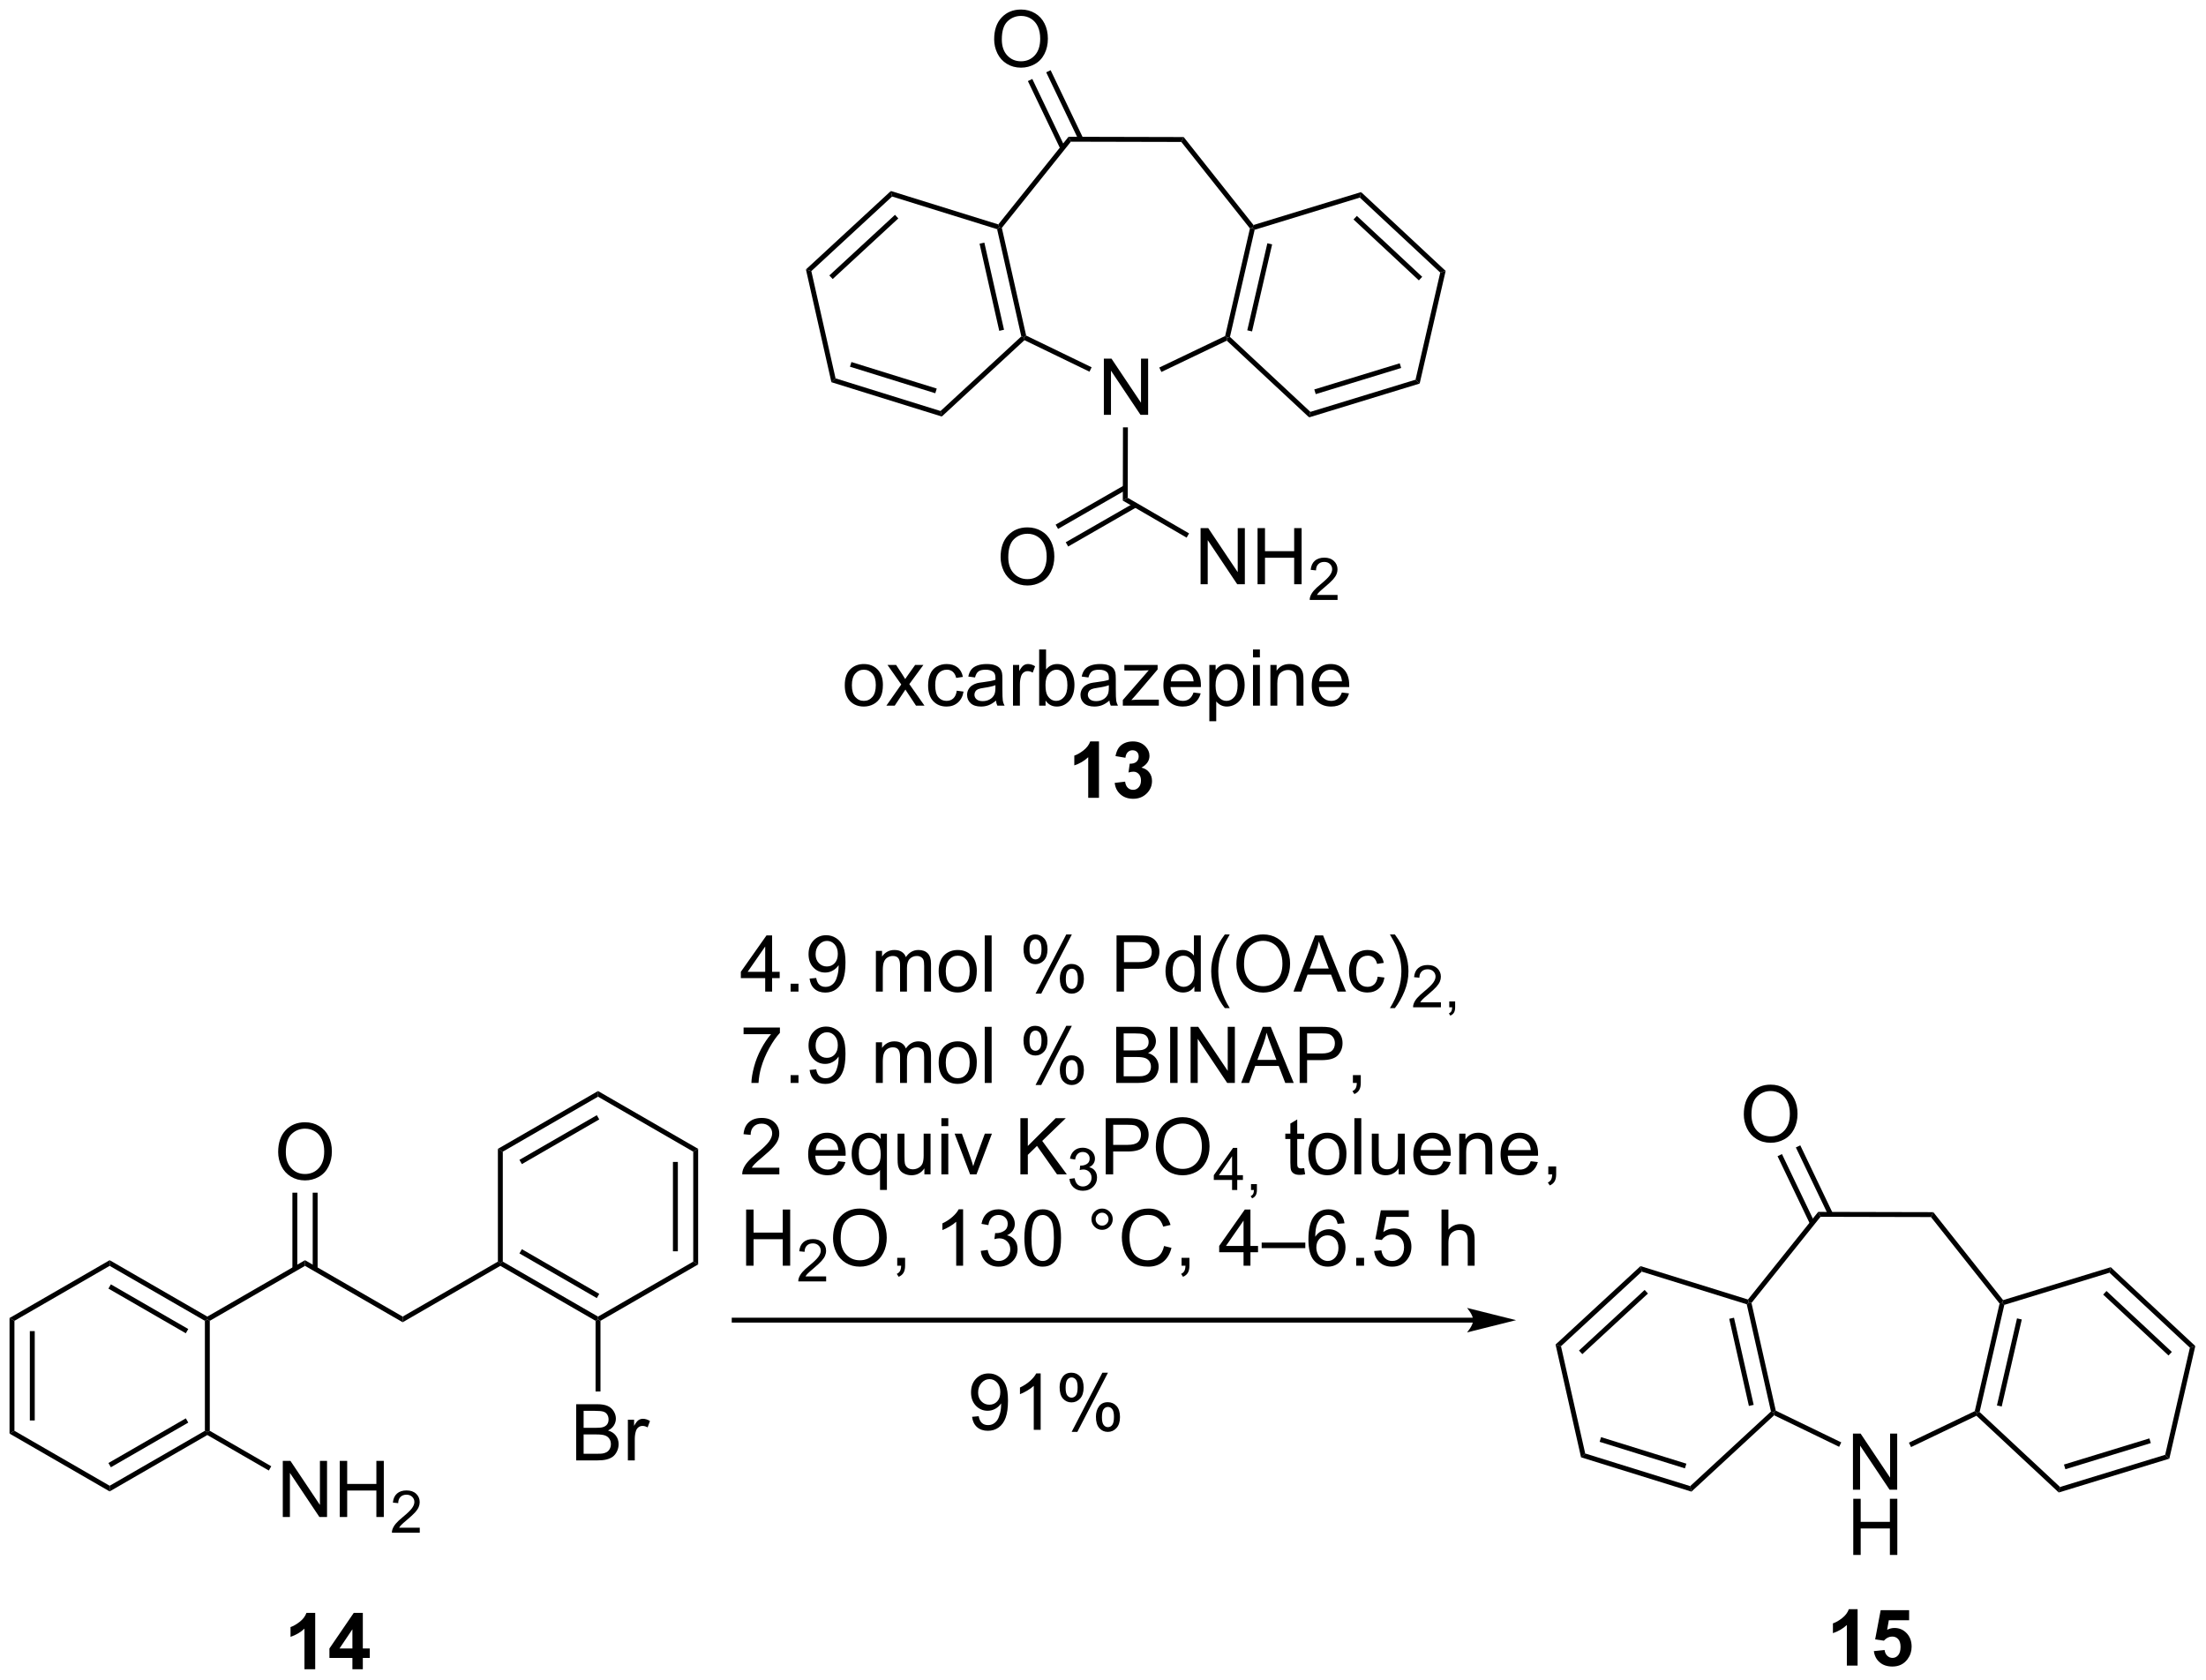 <?xml version="1.0" encoding="UTF-8"?>
<!DOCTYPE svg PUBLIC '-//W3C//DTD SVG 1.0//EN'
          'http://www.w3.org/TR/2001/REC-SVG-20010904/DTD/svg10.dtd'>
<svg stroke-dasharray="none" shape-rendering="auto" xmlns="http://www.w3.org/2000/svg" font-family="'Dialog'" text-rendering="auto" width="617" fill-opacity="1" color-interpolation="auto" color-rendering="auto" preserveAspectRatio="xMidYMid meet" font-size="12px" viewBox="0 0 617 470" fill="black" xmlns:xlink="http://www.w3.org/1999/xlink" stroke="black" image-rendering="auto" stroke-miterlimit="10" stroke-linecap="square" stroke-linejoin="miter" font-style="normal" stroke-width="1" height="470" stroke-dashoffset="0" font-weight="normal" stroke-opacity="1"
><!--Generated by the Batik Graphics2D SVG Generator--><defs id="genericDefs"
  /><g
  ><defs id="defs1"
    ><clipPath clipPathUnits="userSpaceOnUse" id="clipPath1"
      ><path d="M0.646 1.611 L231.893 1.611 L231.893 177.694 L0.646 177.694 L0.646 1.611 Z"
      /></clipPath
      ><clipPath clipPathUnits="userSpaceOnUse" id="clipPath2"
      ><path d="M3.278 0.875 L3.278 172.061 L228.096 172.061 L228.096 0.875 Z"
      /></clipPath
    ></defs
    ><g transform="scale(2.667,2.667) translate(-0.646,-1.611) matrix(1.029,0,0,1.029,-2.726,0.712)"
    ><path d="M115.777 43.153 L115.777 37.427 L116.555 37.427 L119.563 41.922 L119.563 37.427 L120.29 37.427 L120.29 43.153 L119.511 43.153 L116.503 38.653 L116.503 43.153 L115.777 43.153 Z" stroke="none" clip-path="url(#clipPath2)"
    /></g
    ><g transform="matrix(2.743,0,0,2.743,-8.991,-2.399)"
    ><path d="M104.948 24.243 L105.16 24.047 L105.43 24.11 L107.91 35.092 L107.693 35.265 L107.417 35.179 ZM103.16 25.724 L105.167 34.61 L105.654 34.5 L103.648 25.614 Z" stroke="none" clip-path="url(#clipPath2)"
    /></g
    ><g transform="matrix(2.743,0,0,2.743,-8.991,-2.399)"
    ><path d="M107.737 35.564 L107.693 35.265 L107.91 35.092 L114.586 38.326 L114.368 38.776 Z" stroke="none" clip-path="url(#clipPath2)"
    /></g
    ><g transform="matrix(2.743,0,0,2.743,-8.991,-2.399)"
    ><path d="M121.7 38.804 L121.484 38.353 L128.199 35.139 L128.415 35.313 L128.369 35.612 Z" stroke="none" clip-path="url(#clipPath2)"
    /></g
    ><g transform="matrix(2.743,0,0,2.743,-8.991,-2.399)"
    ><path d="M128.691 35.228 L128.415 35.313 L128.199 35.139 L130.729 24.168 L131 24.107 L131.211 24.304 ZM130.944 34.669 L132.992 25.793 L132.505 25.68 L130.457 34.557 Z" stroke="none" clip-path="url(#clipPath2)"
    /></g
    ><g transform="matrix(2.743,0,0,2.743,-8.991,-2.399)"
    ><path d="M131.09 23.818 L131 24.107 L130.729 24.168 L123.73 15.349 L123.972 14.85 Z" stroke="none" clip-path="url(#clipPath2)"
    /></g
    ><g transform="matrix(2.743,0,0,2.743,-8.991,-2.399)"
    ><path d="M123.972 14.85 L123.73 15.349 L112.471 15.323 L112.231 14.822 Z" stroke="none" clip-path="url(#clipPath2)"
    /></g
    ><g transform="matrix(2.743,0,0,2.743,-8.991,-2.399)"
    ><path d="M112.231 14.822 L112.471 15.323 L105.43 24.11 L105.16 24.047 L105.071 23.758 Z" stroke="none" clip-path="url(#clipPath2)"
    /></g
    ><g transform="matrix(2.743,0,0,2.743,-8.991,-2.399)"
    ><path d="M105.071 23.758 L105.16 24.047 L104.948 24.243 L94.242 20.914 L94.115 20.351 Z" stroke="none" clip-path="url(#clipPath2)"
    /></g
    ><g transform="matrix(2.743,0,0,2.743,-8.991,-2.399)"
    ><path d="M94.115 20.351 L94.242 20.914 L86.006 28.52 L85.455 28.349 ZM94.535 22.78 L87.843 28.961 L88.183 29.328 L94.875 23.147 Z" stroke="none" clip-path="url(#clipPath2)"
    /></g
    ><g transform="matrix(2.743,0,0,2.743,-8.991,-2.399)"
    ><path d="M85.455 28.349 L86.006 28.52 L88.476 39.456 L88.052 39.848 Z" stroke="none" clip-path="url(#clipPath2)"
    /></g
    ><g transform="matrix(2.743,0,0,2.743,-8.991,-2.399)"
    ><path d="M88.052 39.848 L88.476 39.456 L99.181 42.786 L99.308 43.349 ZM89.945 38.269 L98.644 40.974 L98.793 40.497 L90.094 37.792 Z" stroke="none" clip-path="url(#clipPath2)"
    /></g
    ><g transform="matrix(2.743,0,0,2.743,-8.991,-2.399)"
    ><path d="M99.308 43.349 L99.181 42.786 L107.417 35.179 L107.693 35.265 L107.737 35.564 Z" stroke="none" clip-path="url(#clipPath2)"
    /></g
    ><g transform="matrix(2.743,0,0,2.743,-8.991,-2.399)"
    ><path d="M128.369 35.612 L128.415 35.313 L128.691 35.228 L136.892 42.873 L136.762 43.435 Z" stroke="none" clip-path="url(#clipPath2)"
    /></g
    ><g transform="matrix(2.743,0,0,2.743,-8.991,-2.399)"
    ><path d="M136.762 43.435 L136.892 42.873 L147.613 39.593 L148.035 39.987 ZM137.438 41.064 L146.149 38.399 L146.002 37.921 L137.291 40.586 Z" stroke="none" clip-path="url(#clipPath2)"
    /></g
    ><g transform="matrix(2.743,0,0,2.743,-8.991,-2.399)"
    ><path d="M148.035 39.987 L147.613 39.593 L150.133 28.669 L150.685 28.5 Z" stroke="none" clip-path="url(#clipPath2)"
    /></g
    ><g transform="matrix(2.743,0,0,2.743,-8.991,-2.399)"
    ><path d="M150.685 28.5 L150.133 28.669 L141.932 21.024 L142.062 20.461 ZM148.294 29.1 L141.63 22.889 L141.289 23.255 L147.953 29.466 Z" stroke="none" clip-path="url(#clipPath2)"
    /></g
    ><g transform="matrix(2.743,0,0,2.743,-8.991,-2.399)"
    ><path d="M142.062 20.461 L141.932 21.024 L131.211 24.304 L131 24.107 L131.09 23.818 Z" stroke="none" clip-path="url(#clipPath2)"
    /></g
    ><g transform="matrix(2.743,0,0,2.743,-8.991,-2.399)"
    ><path d="M117.783 44.453 L118.283 44.454 L118.266 51.635 L117.766 51.922 Z" stroke="none" clip-path="url(#clipPath2)"
    /></g
    ><g transform="matrix(2.743,0,0,2.743,-8.991,-2.399)"
    ><path d="M105.306 57.691 Q105.306 56.264 106.072 55.459 Q106.838 54.652 108.049 54.652 Q108.84 54.652 109.476 55.032 Q110.114 55.41 110.447 56.087 Q110.783 56.764 110.783 57.623 Q110.783 58.496 110.431 59.183 Q110.08 59.871 109.434 60.225 Q108.791 60.579 108.043 60.579 Q107.236 60.579 106.598 60.188 Q105.963 59.795 105.634 59.121 Q105.306 58.444 105.306 57.691 ZM106.088 57.702 Q106.088 58.738 106.642 59.334 Q107.2 59.928 108.041 59.928 Q108.895 59.928 109.447 59.327 Q110.002 58.725 110.002 57.621 Q110.002 56.92 109.765 56.4 Q109.528 55.879 109.072 55.592 Q108.619 55.303 108.051 55.303 Q107.246 55.303 106.666 55.858 Q106.088 56.41 106.088 57.702 Z" stroke="none" clip-path="url(#clipPath2)"
    /></g
    ><g transform="matrix(2.743,0,0,2.743,-8.991,-2.399)"
    ><path d="M117.894 50.366 L110.915 54.374 L111.164 54.808 L118.143 50.8 ZM118.925 52.161 L111.946 56.169 L112.195 56.603 L119.174 52.595 Z" stroke="none" clip-path="url(#clipPath2)"
    /></g
    ><g transform="matrix(2.743,0,0,2.743,-8.991,-2.399)"
    ><path d="M125.696 60.451 L125.696 54.725 L126.475 54.725 L129.483 59.219 L129.483 54.725 L130.209 54.725 L130.209 60.451 L129.431 60.451 L126.423 55.951 L126.423 60.451 L125.696 60.451 ZM131.505 60.451 L131.505 54.725 L132.263 54.725 L132.263 57.076 L135.239 57.076 L135.239 54.725 L135.997 54.725 L135.997 60.451 L135.239 60.451 L135.239 57.751 L132.263 57.751 L132.263 60.451 L131.505 60.451 Z" stroke="none" clip-path="url(#clipPath2)"
    /></g
    ><g transform="matrix(2.743,0,0,2.743,-8.991,-2.399)"
    ><path d="M139.663 61.543 L139.663 62.051 L136.823 62.051 Q136.817 61.86 136.886 61.684 Q136.993 61.395 137.231 61.114 Q137.472 60.833 137.923 60.463 Q138.622 59.889 138.868 59.553 Q139.114 59.217 139.114 58.918 Q139.114 58.606 138.89 58.391 Q138.667 58.174 138.306 58.174 Q137.925 58.174 137.696 58.403 Q137.468 58.631 137.466 59.036 L136.923 58.981 Q136.98 58.373 137.343 58.057 Q137.706 57.739 138.317 57.739 Q138.936 57.739 139.296 58.083 Q139.657 58.424 139.657 58.93 Q139.657 59.188 139.552 59.438 Q139.446 59.686 139.2 59.961 Q138.956 60.237 138.388 60.717 Q137.913 61.116 137.778 61.258 Q137.644 61.401 137.556 61.543 L139.663 61.543 Z" stroke="none" clip-path="url(#clipPath2)"
    /></g
    ><g transform="matrix(2.743,0,0,2.743,-8.991,-2.399)"
    ><path d="M117.766 51.922 L118.266 51.635 L124.522 55.265 L124.271 55.698 Z" stroke="none" clip-path="url(#clipPath2)"
    /></g
    ><g transform="matrix(2.743,0,0,2.743,-8.991,-2.399)"
    ><path d="M104.648 4.886 Q104.648 3.459 105.414 2.654 Q106.179 1.847 107.39 1.847 Q108.182 1.847 108.817 2.227 Q109.455 2.605 109.789 3.282 Q110.125 3.959 110.125 4.818 Q110.125 5.691 109.773 6.378 Q109.422 7.066 108.776 7.42 Q108.132 7.774 107.385 7.774 Q106.578 7.774 105.94 7.383 Q105.304 6.99 104.976 6.316 Q104.648 5.638 104.648 4.886 ZM105.429 4.896 Q105.429 5.933 105.984 6.529 Q106.541 7.123 107.382 7.123 Q108.237 7.123 108.789 6.521 Q109.343 5.92 109.343 4.816 Q109.343 4.115 109.106 3.594 Q108.87 3.073 108.414 2.787 Q107.961 2.498 107.393 2.498 Q106.588 2.498 106.007 3.053 Q105.429 3.605 105.429 4.896 Z" stroke="none" clip-path="url(#clipPath2)"
    /></g
    ><g transform="matrix(2.743,0,0,2.743,-8.991,-2.399)"
    ><path d="M113.725 14.967 L110.406 8.034 L109.955 8.249 L113.274 15.183 ZM111.858 15.861 L108.538 8.927 L108.088 9.143 L111.407 16.077 Z" stroke="none" clip-path="url(#clipPath2)"
    /></g
    ><g transform="matrix(2.743,0,0,2.743,-8.991,-2.399)"
    ><path d="M4.25 135.273 L4.75 135.561 L4.75 146.773 L4.25 147.061 ZM6.32 136.612 L6.32 145.722 L6.82 145.722 L6.82 136.612 Z" stroke="none" clip-path="url(#clipPath2)"
    /></g
    ><g transform="matrix(2.743,0,0,2.743,-8.991,-2.399)"
    ><path d="M4.25 147.061 L4.75 146.773 L14.459 152.378 L14.459 152.956 Z" stroke="none" clip-path="url(#clipPath2)"
    /></g
    ><g transform="matrix(2.743,0,0,2.743,-8.991,-2.399)"
    ><path d="M14.459 152.956 L14.459 152.378 L24.169 146.773 L24.419 146.917 L24.419 147.206 ZM14.584 150.493 L22.474 145.938 L22.224 145.505 L14.334 150.06 Z" stroke="none" clip-path="url(#clipPath2)"
    /></g
    ><g transform="matrix(2.743,0,0,2.743,-8.991,-2.399)"
    ><path d="M24.669 146.773 L24.419 146.917 L24.169 146.773 L24.169 135.561 L24.419 135.417 L24.669 135.561 Z" stroke="none" clip-path="url(#clipPath2)"
    /></g
    ><g transform="matrix(2.743,0,0,2.743,-8.991,-2.399)"
    ><path d="M24.419 135.128 L24.419 135.417 L24.169 135.561 L14.459 129.956 L14.459 129.378 ZM22.474 136.396 L14.584 131.841 L14.334 132.274 L22.224 136.829 Z" stroke="none" clip-path="url(#clipPath2)"
    /></g
    ><g transform="matrix(2.743,0,0,2.743,-8.991,-2.399)"
    ><path d="M14.459 129.378 L14.459 129.956 L4.75 135.561 L4.25 135.273 Z" stroke="none" clip-path="url(#clipPath2)"
    /></g
    ><g transform="matrix(2.743,0,0,2.743,-8.991,-2.399)"
    ><path d="M32.112 155.567 L32.112 149.84 L32.891 149.84 L35.899 154.335 L35.899 149.84 L36.625 149.84 L36.625 155.567 L35.847 155.567 L32.839 151.067 L32.839 155.567 L32.112 155.567 ZM37.921 155.567 L37.921 149.84 L38.679 149.84 L38.679 152.192 L41.655 152.192 L41.655 149.84 L42.413 149.84 L42.413 155.567 L41.655 155.567 L41.655 152.867 L38.679 152.867 L38.679 155.567 L37.921 155.567 Z" stroke="none" clip-path="url(#clipPath2)"
    /></g
    ><g transform="matrix(2.743,0,0,2.743,-8.991,-2.399)"
    ><path d="M46.079 156.659 L46.079 157.167 L43.239 157.167 Q43.233 156.976 43.302 156.8 Q43.409 156.511 43.647 156.23 Q43.888 155.948 44.339 155.579 Q45.038 155.005 45.284 154.669 Q45.53 154.333 45.53 154.034 Q45.53 153.722 45.306 153.507 Q45.083 153.29 44.722 153.29 Q44.341 153.29 44.112 153.519 Q43.884 153.747 43.882 154.151 L43.339 154.097 Q43.395 153.489 43.759 153.173 Q44.122 152.855 44.733 152.855 Q45.352 152.855 45.712 153.198 Q46.073 153.54 46.073 154.046 Q46.073 154.304 45.968 154.554 Q45.862 154.802 45.616 155.077 Q45.372 155.353 44.804 155.833 Q44.329 156.232 44.194 156.374 Q44.059 156.517 43.972 156.659 L46.079 156.659 Z" stroke="none" clip-path="url(#clipPath2)"
    /></g
    ><g transform="matrix(2.743,0,0,2.743,-8.991,-2.399)"
    ><path d="M24.419 147.206 L24.419 146.917 L24.669 146.773 L30.937 150.392 L30.687 150.825 Z" stroke="none" clip-path="url(#clipPath2)"
    /></g
    ><g transform="matrix(2.743,0,0,2.743,-8.991,-2.399)"
    ><path d="M24.669 135.561 L24.419 135.417 L24.419 135.128 L34.378 129.378 L34.378 129.956 Z" stroke="none" clip-path="url(#clipPath2)"
    /></g
    ><g transform="matrix(2.743,0,0,2.743,-8.991,-2.399)"
    ><path d="M31.641 118.353 Q31.641 116.926 32.407 116.121 Q33.172 115.314 34.383 115.314 Q35.175 115.314 35.81 115.694 Q36.448 116.072 36.782 116.749 Q37.117 117.426 37.117 118.285 Q37.117 119.158 36.766 119.845 Q36.414 120.533 35.769 120.887 Q35.125 121.241 34.378 121.241 Q33.571 121.241 32.933 120.85 Q32.297 120.457 31.969 119.783 Q31.641 119.106 31.641 118.353 ZM32.422 118.363 Q32.422 119.4 32.977 119.996 Q33.534 120.59 34.375 120.59 Q35.23 120.59 35.782 119.988 Q36.336 119.387 36.336 118.283 Q36.336 117.582 36.099 117.061 Q35.862 116.54 35.407 116.254 Q34.953 115.965 34.386 115.965 Q33.581 115.965 33 116.52 Q32.422 117.072 32.422 118.363 Z" stroke="none" clip-path="url(#clipPath2)"
    /></g
    ><g transform="matrix(2.743,0,0,2.743,-8.991,-2.399)"
    ><path d="M35.663 130.265 L35.663 122.494 L35.163 122.494 L35.163 130.265 ZM33.593 130.265 L33.593 122.494 L33.093 122.494 L33.093 130.265 Z" stroke="none" clip-path="url(#clipPath2)"
    /></g
    ><g transform="matrix(2.743,0,0,2.743,-8.991,-2.399)"
    ><path d="M34.378 129.956 L34.378 129.378 L44.337 135.128 L44.337 135.706 Z" stroke="none" clip-path="url(#clipPath2)"
    /></g
    ><g transform="matrix(2.743,0,0,2.743,-8.991,-2.399)"
    ><path d="M44.337 135.706 L44.337 135.128 L54.046 129.523 L54.296 129.667 L54.296 129.956 Z" stroke="none" clip-path="url(#clipPath2)"
    /></g
    ><g transform="matrix(2.743,0,0,2.743,-8.991,-2.399)"
    ><path d="M54.296 129.956 L54.296 129.667 L54.546 129.523 L64.256 135.128 L64.256 135.417 L64.006 135.561 ZM56.241 128.688 L64.131 133.243 L64.381 132.81 L56.491 128.255 Z" stroke="none" clip-path="url(#clipPath2)"
    /></g
    ><g transform="matrix(2.743,0,0,2.743,-8.991,-2.399)"
    ><path d="M64.506 135.561 L64.256 135.417 L64.256 135.128 L73.965 129.523 L74.465 129.811 Z" stroke="none" clip-path="url(#clipPath2)"
    /></g
    ><g transform="matrix(2.743,0,0,2.743,-8.991,-2.399)"
    ><path d="M74.465 129.811 L73.965 129.523 L73.965 118.311 L74.465 118.023 ZM72.395 128.472 L72.395 119.362 L71.895 119.362 L71.895 128.472 Z" stroke="none" clip-path="url(#clipPath2)"
    /></g
    ><g transform="matrix(2.743,0,0,2.743,-8.991,-2.399)"
    ><path d="M74.465 118.023 L73.965 118.311 L64.256 112.706 L64.256 112.128 Z" stroke="none" clip-path="url(#clipPath2)"
    /></g
    ><g transform="matrix(2.743,0,0,2.743,-8.991,-2.399)"
    ><path d="M64.256 112.128 L64.256 112.706 L54.546 118.311 L54.046 118.023 ZM64.131 114.591 L56.241 119.146 L56.491 119.579 L64.381 115.024 Z" stroke="none" clip-path="url(#clipPath2)"
    /></g
    ><g transform="matrix(2.743,0,0,2.743,-8.991,-2.399)"
    ><path d="M54.046 118.023 L54.546 118.311 L54.546 129.523 L54.296 129.667 L54.046 129.523 Z" stroke="none" clip-path="url(#clipPath2)"
    /></g
    ><g transform="matrix(2.743,0,0,2.743,-8.991,-2.399)"
    ><path d="M62.029 149.792 L62.029 144.065 L64.178 144.065 Q64.834 144.065 65.23 144.24 Q65.628 144.412 65.852 144.774 Q66.076 145.136 66.076 145.529 Q66.076 145.896 65.876 146.222 Q65.678 146.545 65.276 146.745 Q65.795 146.896 66.073 147.263 Q66.355 147.631 66.355 148.131 Q66.355 148.534 66.183 148.881 Q66.013 149.224 65.763 149.412 Q65.513 149.599 65.136 149.696 Q64.761 149.792 64.214 149.792 L62.029 149.792 ZM62.787 146.472 L64.026 146.472 Q64.529 146.472 64.748 146.404 Q65.037 146.318 65.183 146.12 Q65.331 145.92 65.331 145.62 Q65.331 145.334 65.193 145.118 Q65.058 144.901 64.803 144.821 Q64.55 144.74 63.933 144.74 L62.787 144.74 L62.787 146.472 ZM62.787 149.115 L64.214 149.115 Q64.581 149.115 64.73 149.089 Q64.99 149.042 65.165 148.933 Q65.342 148.823 65.454 148.615 Q65.568 148.404 65.568 148.131 Q65.568 147.81 65.404 147.576 Q65.24 147.339 64.948 147.243 Q64.659 147.146 64.112 147.146 L62.787 147.146 L62.787 149.115 ZM67.3 149.792 L67.3 145.644 L67.933 145.644 L67.933 146.271 Q68.175 145.831 68.378 145.69 Q68.584 145.55 68.831 145.55 Q69.185 145.55 69.553 145.776 L69.31 146.428 Q69.053 146.276 68.795 146.276 Q68.566 146.276 68.381 146.415 Q68.198 146.553 68.12 146.8 Q68.003 147.175 68.003 147.62 L68.003 149.792 L67.3 149.792 Z" stroke="none" clip-path="url(#clipPath2)"
    /></g
    ><g transform="matrix(2.743,0,0,2.743,-8.991,-2.399)"
    ><path d="M64.006 135.561 L64.256 135.417 L64.506 135.561 L64.506 142.764 L64.006 142.764 Z" stroke="none" clip-path="url(#clipPath2)"
    /></g
    ><g transform="matrix(2.743,0,0,2.743,-8.991,-2.399)"
    ><path d="M153.489 135.243 L78.14 135.243 L77.89 135.243 L77.89 135.743 L78.14 135.743 L153.489 135.743 L153.739 135.743 L153.739 135.243 L153.489 135.243 ZM157.864 135.493 L152.864 134.243 C152.864 134.243 153.489 134.946 153.489 135.493 C153.489 136.04 152.864 136.743 152.864 136.743 Z" stroke="none" clip-path="url(#clipPath2)"
    /></g
    ><g transform="matrix(2.743,0,0,2.743,-8.991,-2.399)"
    ><path d="M192.215 152.784 L192.215 147.057 L192.994 147.057 L196.002 151.552 L196.002 147.057 L196.728 147.057 L196.728 152.784 L195.95 152.784 L192.942 148.284 L192.942 152.784 L192.215 152.784 Z" stroke="none" clip-path="url(#clipPath2)"
    /></g
    ><g transform="matrix(2.743,0,0,2.743,-8.991,-2.399)"
    ><path d="M192.247 159.434 L192.247 153.707 L193.004 153.707 L193.004 156.059 L195.981 156.059 L195.981 153.707 L196.739 153.707 L196.739 159.434 L195.981 159.434 L195.981 156.733 L193.004 156.733 L193.004 159.434 L192.247 159.434 Z" stroke="none" clip-path="url(#clipPath2)"
    /></g
    ><g transform="matrix(2.743,0,0,2.743,-8.991,-2.399)"
    ><path d="M181.386 133.873 L181.598 133.678 L181.869 133.74 L184.349 144.722 L184.131 144.895 L183.856 144.809 ZM179.599 135.354 L181.605 144.24 L182.093 144.13 L180.086 135.244 Z" stroke="none" clip-path="url(#clipPath2)"
    /></g
    ><g transform="matrix(2.743,0,0,2.743,-8.991,-2.399)"
    ><path d="M184.176 145.194 L184.131 144.895 L184.349 144.722 L191.024 147.956 L190.806 148.406 Z" stroke="none" clip-path="url(#clipPath2)"
    /></g
    ><g transform="matrix(2.743,0,0,2.743,-8.991,-2.399)"
    ><path d="M198.139 148.435 L197.923 147.984 L204.637 144.769 L204.854 144.943 L204.808 145.242 Z" stroke="none" clip-path="url(#clipPath2)"
    /></g
    ><g transform="matrix(2.743,0,0,2.743,-8.991,-2.399)"
    ><path d="M205.13 144.858 L204.854 144.943 L204.637 144.769 L207.168 133.798 L207.439 133.737 L207.65 133.934 ZM207.383 144.3 L209.431 135.423 L208.943 135.311 L206.896 144.188 Z" stroke="none" clip-path="url(#clipPath2)"
    /></g
    ><g transform="matrix(2.743,0,0,2.743,-8.991,-2.399)"
    ><path d="M207.528 133.448 L207.439 133.737 L207.168 133.798 L200.168 124.979 L200.41 124.48 Z" stroke="none" clip-path="url(#clipPath2)"
    /></g
    ><g transform="matrix(2.743,0,0,2.743,-8.991,-2.399)"
    ><path d="M200.41 124.48 L200.168 124.979 L188.909 124.953 L188.669 124.453 Z" stroke="none" clip-path="url(#clipPath2)"
    /></g
    ><g transform="matrix(2.743,0,0,2.743,-8.991,-2.399)"
    ><path d="M188.669 124.453 L188.909 124.953 L181.869 133.74 L181.598 133.678 L181.51 133.388 Z" stroke="none" clip-path="url(#clipPath2)"
    /></g
    ><g transform="matrix(2.743,0,0,2.743,-8.991,-2.399)"
    ><path d="M181.51 133.388 L181.598 133.678 L181.386 133.873 L170.681 130.544 L170.554 129.981 Z" stroke="none" clip-path="url(#clipPath2)"
    /></g
    ><g transform="matrix(2.743,0,0,2.743,-8.991,-2.399)"
    ><path d="M170.554 129.981 L170.681 130.544 L162.445 138.151 L161.893 137.979 ZM170.974 132.41 L164.282 138.591 L164.621 138.958 L171.313 132.778 Z" stroke="none" clip-path="url(#clipPath2)"
    /></g
    ><g transform="matrix(2.743,0,0,2.743,-8.991,-2.399)"
    ><path d="M161.893 137.979 L162.445 138.151 L164.914 149.087 L164.49 149.478 Z" stroke="none" clip-path="url(#clipPath2)"
    /></g
    ><g transform="matrix(2.743,0,0,2.743,-8.991,-2.399)"
    ><path d="M164.49 149.478 L164.914 149.087 L175.62 152.416 L175.747 152.979 ZM166.384 147.899 L175.083 150.605 L175.231 150.127 L166.532 147.422 Z" stroke="none" clip-path="url(#clipPath2)"
    /></g
    ><g transform="matrix(2.743,0,0,2.743,-8.991,-2.399)"
    ><path d="M175.747 152.979 L175.62 152.416 L183.856 144.809 L184.131 144.895 L184.176 145.194 Z" stroke="none" clip-path="url(#clipPath2)"
    /></g
    ><g transform="matrix(2.743,0,0,2.743,-8.991,-2.399)"
    ><path d="M204.808 145.242 L204.854 144.943 L205.13 144.858 L213.331 152.503 L213.201 153.066 Z" stroke="none" clip-path="url(#clipPath2)"
    /></g
    ><g transform="matrix(2.743,0,0,2.743,-8.991,-2.399)"
    ><path d="M213.201 153.066 L213.331 152.503 L224.051 149.223 L224.474 149.617 ZM213.876 150.694 L222.587 148.029 L222.441 147.551 L213.73 150.216 Z" stroke="none" clip-path="url(#clipPath2)"
    /></g
    ><g transform="matrix(2.743,0,0,2.743,-8.991,-2.399)"
    ><path d="M224.474 149.617 L224.051 149.223 L226.571 138.299 L227.124 138.13 Z" stroke="none" clip-path="url(#clipPath2)"
    /></g
    ><g transform="matrix(2.743,0,0,2.743,-8.991,-2.399)"
    ><path d="M227.124 138.13 L226.571 138.299 L218.371 130.654 L218.5 130.092 ZM224.732 138.731 L218.069 132.519 L217.728 132.885 L224.391 139.096 Z" stroke="none" clip-path="url(#clipPath2)"
    /></g
    ><g transform="matrix(2.743,0,0,2.743,-8.991,-2.399)"
    ><path d="M218.5 130.092 L218.371 130.654 L207.65 133.934 L207.439 133.737 L207.528 133.448 Z" stroke="none" clip-path="url(#clipPath2)"
    /></g
    ><g transform="matrix(2.743,0,0,2.743,-8.991,-2.399)"
    ><path d="M181.087 114.516 Q181.087 113.089 181.852 112.285 Q182.618 111.477 183.829 111.477 Q184.62 111.477 185.256 111.858 Q185.894 112.235 186.227 112.912 Q186.563 113.589 186.563 114.449 Q186.563 115.321 186.212 116.008 Q185.86 116.696 185.214 117.05 Q184.571 117.404 183.824 117.404 Q183.016 117.404 182.378 117.014 Q181.743 116.621 181.415 115.946 Q181.087 115.269 181.087 114.516 ZM181.868 114.527 Q181.868 115.563 182.423 116.16 Q182.98 116.753 183.821 116.753 Q184.675 116.753 185.227 116.152 Q185.782 115.55 185.782 114.446 Q185.782 113.746 185.545 113.225 Q185.308 112.704 184.852 112.417 Q184.399 112.128 183.831 112.128 Q183.027 112.128 182.446 112.683 Q181.868 113.235 181.868 114.527 Z" stroke="none" clip-path="url(#clipPath2)"
    /></g
    ><g transform="matrix(2.743,0,0,2.743,-8.991,-2.399)"
    ><path d="M190.163 124.598 L186.844 117.664 L186.393 117.88 L189.713 124.814 ZM188.297 125.492 L184.977 118.558 L184.526 118.774 L187.845 125.707 Z" stroke="none" clip-path="url(#clipPath2)"
    /></g
    ><g transform="matrix(2.743,0,0,2.743,-8.991,-2.399)"
    ><path d="M81.302 101.989 L81.302 100.616 L78.818 100.616 L78.818 99.973 L81.433 96.262 L82.006 96.262 L82.006 99.973 L82.779 99.973 L82.779 100.616 L82.006 100.616 L82.006 101.989 L81.302 101.989 ZM81.302 99.973 L81.302 97.39 L79.511 99.973 L81.302 99.973 ZM83.892 101.989 L83.892 101.186 L84.695 101.186 L84.695 101.989 L83.892 101.989 ZM85.826 100.663 L86.503 100.601 Q86.589 101.077 86.831 101.293 Q87.073 101.507 87.451 101.507 Q87.776 101.507 88.019 101.358 Q88.263 101.21 88.42 100.963 Q88.576 100.715 88.68 100.293 Q88.787 99.871 88.787 99.434 Q88.787 99.387 88.784 99.293 Q88.573 99.629 88.206 99.838 Q87.842 100.046 87.417 100.046 Q86.706 100.046 86.214 99.53 Q85.722 99.015 85.722 98.171 Q85.722 97.301 86.235 96.77 Q86.748 96.239 87.521 96.239 Q88.081 96.239 88.542 96.541 Q89.006 96.84 89.245 97.397 Q89.487 97.952 89.487 99.007 Q89.487 100.106 89.248 100.757 Q89.011 101.405 88.54 101.746 Q88.068 102.088 87.435 102.088 Q86.763 102.088 86.336 101.715 Q85.912 101.34 85.826 100.663 ZM88.706 98.137 Q88.706 97.53 88.383 97.176 Q88.06 96.819 87.607 96.819 Q87.138 96.819 86.79 97.202 Q86.443 97.585 86.443 98.194 Q86.443 98.741 86.774 99.085 Q87.105 99.426 87.589 99.426 Q88.076 99.426 88.391 99.085 Q88.706 98.741 88.706 98.137 ZM92.589 101.989 L92.589 97.84 L93.217 97.84 L93.217 98.421 Q93.412 98.116 93.735 97.931 Q94.06 97.746 94.474 97.746 Q94.935 97.746 95.23 97.939 Q95.526 98.129 95.646 98.473 Q96.138 97.746 96.927 97.746 Q97.545 97.746 97.876 98.088 Q98.209 98.429 98.209 99.14 L98.209 101.989 L97.511 101.989 L97.511 99.374 Q97.511 98.952 97.441 98.767 Q97.373 98.582 97.193 98.47 Q97.013 98.356 96.771 98.356 Q96.334 98.356 96.045 98.647 Q95.756 98.936 95.756 99.577 L95.756 101.989 L95.052 101.989 L95.052 99.293 Q95.052 98.825 94.881 98.59 Q94.709 98.356 94.318 98.356 Q94.021 98.356 93.769 98.512 Q93.519 98.668 93.404 98.97 Q93.292 99.27 93.292 99.835 L93.292 101.989 L92.589 101.989 ZM98.99 99.913 Q98.99 98.762 99.631 98.207 Q100.167 97.746 100.935 97.746 Q101.792 97.746 102.334 98.306 Q102.878 98.866 102.878 99.856 Q102.878 100.655 102.636 101.116 Q102.396 101.575 101.938 101.83 Q101.48 102.082 100.935 102.082 Q100.066 102.082 99.526 101.525 Q98.99 100.965 98.99 99.913 ZM99.714 99.913 Q99.714 100.71 100.06 101.108 Q100.409 101.504 100.935 101.504 Q101.459 101.504 101.805 101.106 Q102.154 100.707 102.154 99.89 Q102.154 99.121 101.805 98.726 Q101.456 98.327 100.935 98.327 Q100.409 98.327 100.06 98.723 Q99.714 99.116 99.714 99.913 ZM103.687 101.989 L103.687 96.262 L104.39 96.262 L104.39 101.989 L103.687 101.989 ZM107.64 97.637 Q107.64 97.022 107.947 96.593 Q108.257 96.163 108.843 96.163 Q109.382 96.163 109.734 96.549 Q110.088 96.934 110.088 97.679 Q110.088 98.405 109.731 98.799 Q109.374 99.192 108.851 99.192 Q108.33 99.192 107.984 98.806 Q107.64 98.418 107.64 97.637 ZM108.861 96.647 Q108.601 96.647 108.426 96.874 Q108.252 97.101 108.252 97.707 Q108.252 98.257 108.426 98.483 Q108.603 98.707 108.861 98.707 Q109.127 98.707 109.301 98.481 Q109.476 98.254 109.476 97.653 Q109.476 97.098 109.299 96.874 Q109.124 96.647 108.861 96.647 ZM108.866 102.2 L111.999 96.163 L112.57 96.163 L109.447 102.2 L108.866 102.2 ZM111.343 100.645 Q111.343 100.028 111.65 99.601 Q111.96 99.171 112.549 99.171 Q113.088 99.171 113.442 99.556 Q113.796 99.942 113.796 100.686 Q113.796 101.413 113.437 101.806 Q113.08 102.2 112.554 102.2 Q112.033 102.2 111.687 101.811 Q111.343 101.421 111.343 100.645 ZM112.57 99.655 Q112.304 99.655 112.129 99.882 Q111.955 100.108 111.955 100.715 Q111.955 101.262 112.129 101.489 Q112.306 101.715 112.564 101.715 Q112.835 101.715 113.007 101.489 Q113.181 101.262 113.181 100.66 Q113.181 100.106 113.004 99.882 Q112.83 99.655 112.57 99.655 ZM117.127 101.989 L117.127 96.262 L119.288 96.262 Q119.859 96.262 120.158 96.317 Q120.58 96.387 120.864 96.585 Q121.15 96.78 121.325 97.137 Q121.499 97.491 121.499 97.918 Q121.499 98.647 121.033 99.155 Q120.57 99.66 119.353 99.66 L117.885 99.66 L117.885 101.989 L117.127 101.989 ZM117.885 98.983 L119.366 98.983 Q120.101 98.983 120.408 98.71 Q120.718 98.436 120.718 97.942 Q120.718 97.582 120.536 97.327 Q120.353 97.069 120.056 96.989 Q119.866 96.936 119.351 96.936 L117.885 96.936 L117.885 98.983 ZM125.064 101.989 L125.064 101.465 Q124.671 102.082 123.905 102.082 Q123.408 102.082 122.991 101.809 Q122.577 101.535 122.348 101.046 Q122.119 100.554 122.119 99.918 Q122.119 99.296 122.325 98.791 Q122.533 98.285 122.947 98.017 Q123.361 97.746 123.874 97.746 Q124.249 97.746 124.541 97.905 Q124.835 98.061 125.017 98.317 L125.017 96.262 L125.718 96.262 L125.718 101.989 L125.064 101.989 ZM122.843 99.918 Q122.843 100.715 123.179 101.111 Q123.515 101.504 123.971 101.504 Q124.431 101.504 124.754 101.127 Q125.077 100.749 125.077 99.976 Q125.077 99.124 124.749 98.726 Q124.421 98.327 123.939 98.327 Q123.471 98.327 123.155 98.71 Q122.843 99.093 122.843 99.918 ZM128.167 103.674 Q127.584 102.939 127.18 101.955 Q126.779 100.968 126.779 99.913 Q126.779 98.983 127.081 98.132 Q127.433 97.145 128.167 96.163 L128.67 96.163 Q128.198 96.976 128.045 97.325 Q127.808 97.864 127.67 98.45 Q127.503 99.179 127.503 99.918 Q127.503 101.796 128.67 103.674 L128.167 103.674 ZM129.347 99.2 Q129.347 97.772 130.112 96.968 Q130.878 96.16 132.089 96.16 Q132.881 96.16 133.516 96.541 Q134.154 96.918 134.487 97.595 Q134.823 98.272 134.823 99.132 Q134.823 100.004 134.472 100.692 Q134.12 101.379 133.474 101.733 Q132.831 102.088 132.084 102.088 Q131.276 102.088 130.638 101.697 Q130.003 101.304 129.675 100.629 Q129.347 99.952 129.347 99.2 ZM130.128 99.21 Q130.128 100.246 130.683 100.843 Q131.24 101.436 132.081 101.436 Q132.935 101.436 133.487 100.835 Q134.042 100.233 134.042 99.129 Q134.042 98.429 133.805 97.908 Q133.568 97.387 133.112 97.101 Q132.659 96.811 132.092 96.811 Q131.287 96.811 130.706 97.366 Q130.128 97.918 130.128 99.21 ZM135.168 101.989 L137.369 96.262 L138.187 96.262 L140.53 101.989 L139.666 101.989 L138.999 100.254 L136.603 100.254 L135.976 101.989 L135.168 101.989 ZM136.822 99.637 L138.765 99.637 L138.166 98.051 Q137.892 97.327 137.76 96.864 Q137.65 97.413 137.452 97.957 L136.822 99.637 ZM143.752 100.468 L144.445 100.559 Q144.33 101.272 143.864 101.679 Q143.398 102.082 142.718 102.082 Q141.866 102.082 141.348 101.525 Q140.83 100.968 140.83 99.929 Q140.83 99.257 141.051 98.754 Q141.275 98.249 141.731 97.999 Q142.187 97.746 142.72 97.746 Q143.398 97.746 143.827 98.088 Q144.257 98.429 144.377 99.059 L143.695 99.163 Q143.595 98.746 143.348 98.535 Q143.101 98.325 142.749 98.325 Q142.218 98.325 141.885 98.705 Q141.554 99.085 141.554 99.91 Q141.554 100.746 141.874 101.127 Q142.195 101.504 142.71 101.504 Q143.124 101.504 143.4 101.252 Q143.679 100.996 143.752 100.468 ZM145.507 103.674 L145.002 103.674 Q146.171 101.796 146.171 99.918 Q146.171 99.184 146.002 98.46 Q145.869 97.874 145.632 97.335 Q145.478 96.983 145.002 96.163 L145.507 96.163 Q146.241 97.145 146.593 98.132 Q146.892 98.983 146.892 99.913 Q146.892 100.968 146.489 101.955 Q146.085 102.939 145.507 103.674 Z" stroke="none" clip-path="url(#clipPath2)"
    /></g
    ><g transform="matrix(2.743,0,0,2.743,-8.991,-2.399)"
    ><path d="M150.203 103.081 L150.203 103.589 L147.363 103.589 Q147.357 103.397 147.426 103.221 Q147.533 102.932 147.771 102.651 Q148.012 102.37 148.463 102.001 Q149.162 101.427 149.408 101.091 Q149.654 100.755 149.654 100.456 Q149.654 100.143 149.43 99.928 Q149.207 99.712 148.846 99.712 Q148.465 99.712 148.236 99.94 Q148.008 100.169 148.006 100.573 L147.463 100.518 Q147.519 99.911 147.883 99.594 Q148.246 99.276 148.857 99.276 Q149.476 99.276 149.836 99.62 Q150.197 99.962 150.197 100.468 Q150.197 100.725 150.092 100.975 Q149.986 101.223 149.74 101.499 Q149.496 101.774 148.928 102.255 Q148.453 102.653 148.318 102.796 Q148.184 102.938 148.096 103.081 L150.203 103.081 ZM151.052 103.589 L151.052 102.987 L151.653 102.987 L151.653 103.589 Q151.653 103.921 151.536 104.124 Q151.419 104.327 151.163 104.438 L151.017 104.214 Q151.184 104.139 151.263 103.997 Q151.343 103.856 151.35 103.589 L151.052 103.589 Z" stroke="none" clip-path="url(#clipPath2)"
    /></g
    ><g transform="matrix(2.743,0,0,2.743,-8.991,-2.399)"
    ><path d="M79.097 106.329 L79.097 105.652 L82.802 105.652 L82.802 106.198 Q82.256 106.782 81.719 107.748 Q81.183 108.712 80.888 109.73 Q80.677 110.448 80.62 111.305 L79.896 111.305 Q79.909 110.628 80.162 109.672 Q80.417 108.714 80.891 107.826 Q81.365 106.938 81.901 106.329 L79.097 106.329 ZM83.892 111.305 L83.892 110.503 L84.695 110.503 L84.695 111.305 L83.892 111.305 ZM85.826 109.98 L86.503 109.917 Q86.589 110.394 86.831 110.61 Q87.073 110.823 87.451 110.823 Q87.776 110.823 88.019 110.675 Q88.263 110.527 88.42 110.279 Q88.576 110.032 88.68 109.61 Q88.787 109.188 88.787 108.751 Q88.787 108.704 88.784 108.61 Q88.573 108.946 88.206 109.154 Q87.842 109.363 87.417 109.363 Q86.706 109.363 86.214 108.847 Q85.722 108.331 85.722 107.488 Q85.722 106.618 86.235 106.087 Q86.748 105.555 87.521 105.555 Q88.081 105.555 88.542 105.857 Q89.006 106.157 89.245 106.714 Q89.487 107.269 89.487 108.323 Q89.487 109.422 89.248 110.073 Q89.011 110.722 88.54 111.063 Q88.068 111.404 87.435 111.404 Q86.763 111.404 86.336 111.032 Q85.912 110.657 85.826 109.98 ZM88.706 107.454 Q88.706 106.847 88.383 106.493 Q88.06 106.136 87.607 106.136 Q87.138 106.136 86.79 106.519 Q86.443 106.902 86.443 107.511 Q86.443 108.058 86.774 108.402 Q87.105 108.743 87.589 108.743 Q88.076 108.743 88.391 108.402 Q88.706 108.058 88.706 107.454 ZM92.589 111.305 L92.589 107.157 L93.217 107.157 L93.217 107.738 Q93.412 107.433 93.735 107.248 Q94.06 107.063 94.474 107.063 Q94.935 107.063 95.23 107.256 Q95.526 107.446 95.646 107.79 Q96.138 107.063 96.927 107.063 Q97.545 107.063 97.876 107.404 Q98.209 107.745 98.209 108.456 L98.209 111.305 L97.511 111.305 L97.511 108.691 Q97.511 108.269 97.441 108.084 Q97.373 107.899 97.193 107.787 Q97.013 107.672 96.771 107.672 Q96.334 107.672 96.045 107.964 Q95.756 108.253 95.756 108.894 L95.756 111.305 L95.052 111.305 L95.052 108.61 Q95.052 108.141 94.881 107.907 Q94.709 107.672 94.318 107.672 Q94.021 107.672 93.769 107.829 Q93.519 107.985 93.404 108.287 Q93.292 108.587 93.292 109.152 L93.292 111.305 L92.589 111.305 ZM98.99 109.23 Q98.99 108.079 99.631 107.524 Q100.167 107.063 100.935 107.063 Q101.792 107.063 102.334 107.623 Q102.878 108.183 102.878 109.172 Q102.878 109.972 102.636 110.433 Q102.396 110.891 101.938 111.146 Q101.48 111.399 100.935 111.399 Q100.066 111.399 99.526 110.842 Q98.99 110.282 98.99 109.23 ZM99.714 109.23 Q99.714 110.027 100.06 110.425 Q100.409 110.821 100.935 110.821 Q101.459 110.821 101.805 110.422 Q102.154 110.024 102.154 109.206 Q102.154 108.438 101.805 108.042 Q101.456 107.644 100.935 107.644 Q100.409 107.644 100.06 108.04 Q99.714 108.433 99.714 109.23 ZM103.687 111.305 L103.687 105.579 L104.39 105.579 L104.39 111.305 L103.687 111.305 ZM107.64 106.954 Q107.64 106.339 107.947 105.909 Q108.257 105.48 108.843 105.48 Q109.382 105.48 109.734 105.865 Q110.088 106.251 110.088 106.995 Q110.088 107.722 109.731 108.115 Q109.374 108.508 108.851 108.508 Q108.33 108.508 107.984 108.123 Q107.64 107.735 107.64 106.954 ZM108.861 105.964 Q108.601 105.964 108.426 106.191 Q108.252 106.417 108.252 107.024 Q108.252 107.573 108.426 107.8 Q108.603 108.024 108.861 108.024 Q109.127 108.024 109.301 107.797 Q109.476 107.571 109.476 106.969 Q109.476 106.415 109.299 106.191 Q109.124 105.964 108.861 105.964 ZM108.866 111.516 L111.999 105.48 L112.57 105.48 L109.447 111.516 L108.866 111.516 ZM111.343 109.962 Q111.343 109.344 111.65 108.917 Q111.96 108.488 112.549 108.488 Q113.088 108.488 113.442 108.873 Q113.796 109.258 113.796 110.003 Q113.796 110.73 113.437 111.123 Q113.08 111.516 112.554 111.516 Q112.033 111.516 111.687 111.128 Q111.343 110.738 111.343 109.962 ZM112.57 108.972 Q112.304 108.972 112.129 109.198 Q111.955 109.425 111.955 110.032 Q111.955 110.579 112.129 110.805 Q112.306 111.032 112.564 111.032 Q112.835 111.032 113.007 110.805 Q113.181 110.579 113.181 109.977 Q113.181 109.422 113.004 109.198 Q112.83 108.972 112.57 108.972 ZM117.096 111.305 L117.096 105.579 L119.244 105.579 Q119.9 105.579 120.296 105.753 Q120.695 105.925 120.918 106.287 Q121.142 106.649 121.142 107.042 Q121.142 107.409 120.942 107.735 Q120.744 108.058 120.343 108.258 Q120.861 108.409 121.14 108.777 Q121.421 109.144 121.421 109.644 Q121.421 110.047 121.249 110.394 Q121.08 110.738 120.83 110.925 Q120.58 111.113 120.202 111.209 Q119.827 111.305 119.28 111.305 L117.096 111.305 ZM117.853 107.985 L119.093 107.985 Q119.596 107.985 119.814 107.917 Q120.103 107.831 120.249 107.633 Q120.398 107.433 120.398 107.133 Q120.398 106.847 120.26 106.631 Q120.124 106.415 119.869 106.334 Q119.616 106.253 118.999 106.253 L117.853 106.253 L117.853 107.985 ZM117.853 110.628 L119.28 110.628 Q119.648 110.628 119.796 110.602 Q120.056 110.555 120.231 110.446 Q120.408 110.337 120.52 110.128 Q120.635 109.917 120.635 109.644 Q120.635 109.323 120.471 109.089 Q120.306 108.852 120.015 108.756 Q119.726 108.659 119.179 108.659 L117.853 108.659 L117.853 110.628 ZM122.593 111.305 L122.593 105.579 L123.351 105.579 L123.351 111.305 L122.593 111.305 ZM124.677 111.305 L124.677 105.579 L125.456 105.579 L128.464 110.073 L128.464 105.579 L129.191 105.579 L129.191 111.305 L128.412 111.305 L125.404 106.805 L125.404 111.305 L124.677 111.305 ZM129.833 111.305 L132.033 105.579 L132.851 105.579 L135.195 111.305 L134.33 111.305 L133.663 109.571 L131.267 109.571 L130.64 111.305 L129.833 111.305 ZM131.486 108.954 L133.429 108.954 L132.83 107.368 Q132.556 106.644 132.424 106.18 Q132.314 106.73 132.116 107.274 L131.486 108.954 ZM135.799 111.305 L135.799 105.579 L137.96 105.579 Q138.53 105.579 138.83 105.633 Q139.252 105.704 139.536 105.902 Q139.822 106.097 139.997 106.454 Q140.171 106.808 140.171 107.235 Q140.171 107.964 139.705 108.472 Q139.241 108.977 138.025 108.977 L136.556 108.977 L136.556 111.305 L135.799 111.305 ZM136.556 108.3 L138.038 108.3 Q138.773 108.3 139.08 108.027 Q139.39 107.753 139.39 107.258 Q139.39 106.899 139.208 106.644 Q139.025 106.386 138.728 106.305 Q138.538 106.253 138.023 106.253 L136.556 106.253 L136.556 108.3 ZM141.228 111.305 L141.228 110.503 L142.03 110.503 L142.03 111.305 Q142.03 111.748 141.874 112.019 Q141.718 112.29 141.377 112.438 L141.181 112.139 Q141.405 112.04 141.51 111.85 Q141.616 111.662 141.627 111.305 L141.228 111.305 Z" stroke="none" clip-path="url(#clipPath2)"
    /></g
    ><g transform="matrix(2.743,0,0,2.743,-8.991,-2.399)"
    ><path d="M82.745 119.945 L82.745 120.622 L78.959 120.622 Q78.951 120.367 79.042 120.132 Q79.185 119.747 79.503 119.372 Q79.823 118.997 80.425 118.505 Q81.357 117.739 81.685 117.291 Q82.013 116.843 82.013 116.445 Q82.013 116.028 81.714 115.742 Q81.417 115.453 80.935 115.453 Q80.427 115.453 80.123 115.757 Q79.818 116.062 79.816 116.601 L79.092 116.528 Q79.167 115.718 79.651 115.296 Q80.136 114.872 80.951 114.872 Q81.776 114.872 82.256 115.33 Q82.737 115.786 82.737 116.46 Q82.737 116.804 82.597 117.138 Q82.456 117.468 82.128 117.835 Q81.802 118.203 81.045 118.843 Q80.412 119.374 80.232 119.565 Q80.052 119.755 79.935 119.945 L82.745 119.945 ZM88.756 119.286 L89.482 119.374 Q89.31 120.013 88.844 120.364 Q88.381 120.716 87.659 120.716 Q86.748 120.716 86.214 120.156 Q85.683 119.593 85.683 118.583 Q85.683 117.536 86.222 116.958 Q86.761 116.38 87.62 116.38 Q88.451 116.38 88.977 116.947 Q89.506 117.513 89.506 118.539 Q89.506 118.601 89.503 118.726 L86.409 118.726 Q86.448 119.411 86.795 119.776 Q87.144 120.138 87.662 120.138 Q88.05 120.138 88.323 119.934 Q88.597 119.731 88.756 119.286 ZM86.448 118.148 L88.763 118.148 Q88.717 117.624 88.498 117.364 Q88.162 116.958 87.628 116.958 Q87.144 116.958 86.813 117.283 Q86.482 117.606 86.448 118.148 ZM93.01 122.213 L93.01 120.179 Q92.846 120.411 92.551 120.565 Q92.257 120.716 91.924 120.716 Q91.187 120.716 90.653 120.127 Q90.119 119.536 90.119 118.507 Q90.119 117.882 90.335 117.388 Q90.554 116.89 90.965 116.635 Q91.377 116.38 91.869 116.38 Q92.64 116.38 93.08 117.028 L93.08 116.474 L93.713 116.474 L93.713 122.213 L93.01 122.213 ZM90.843 118.536 Q90.843 119.335 91.179 119.737 Q91.515 120.138 91.984 120.138 Q92.431 120.138 92.754 119.757 Q93.08 119.374 93.08 118.599 Q93.08 117.77 92.739 117.354 Q92.398 116.934 91.937 116.934 Q91.478 116.934 91.161 117.322 Q90.843 117.71 90.843 118.536 ZM97.534 120.622 L97.534 120.013 Q97.05 120.716 96.217 120.716 Q95.849 120.716 95.532 120.575 Q95.214 120.434 95.058 120.221 Q94.904 120.007 94.842 119.7 Q94.8 119.492 94.8 119.044 L94.8 116.474 L95.503 116.474 L95.503 118.773 Q95.503 119.325 95.545 119.515 Q95.612 119.794 95.826 119.953 Q96.042 120.109 96.357 120.109 Q96.675 120.109 96.951 119.947 Q97.23 119.786 97.344 119.507 Q97.459 119.226 97.459 118.695 L97.459 116.474 L98.162 116.474 L98.162 120.622 L97.534 120.622 ZM99.267 115.703 L99.267 114.895 L99.971 114.895 L99.971 115.703 L99.267 115.703 ZM99.267 120.622 L99.267 116.474 L99.971 116.474 L99.971 120.622 L99.267 120.622 ZM102.193 120.622 L100.615 116.474 L101.357 116.474 L102.248 118.958 Q102.394 119.359 102.513 119.794 Q102.607 119.466 102.776 119.005 L103.698 116.474 L104.42 116.474 L102.849 120.622 L102.193 120.622 ZM107.322 120.622 L107.322 114.895 L108.08 114.895 L108.08 117.734 L110.924 114.895 L111.952 114.895 L109.549 117.216 L112.056 120.622 L111.056 120.622 L109.017 117.724 L108.08 118.638 L108.08 120.622 L107.322 120.622 Z" stroke="none" clip-path="url(#clipPath2)"
    /></g
    ><g transform="matrix(2.743,0,0,2.743,-8.991,-2.399)"
    ><path d="M112.324 121.087 L112.851 121.017 Q112.943 121.466 113.16 121.663 Q113.379 121.861 113.693 121.861 Q114.064 121.861 114.32 121.603 Q114.578 121.345 114.578 120.964 Q114.578 120.601 114.34 120.366 Q114.103 120.13 113.736 120.13 Q113.588 120.13 113.365 120.189 L113.424 119.726 Q113.476 119.732 113.508 119.732 Q113.846 119.732 114.115 119.556 Q114.385 119.38 114.385 119.013 Q114.385 118.724 114.187 118.534 Q113.992 118.343 113.681 118.343 Q113.373 118.343 113.168 118.536 Q112.963 118.73 112.904 119.116 L112.377 119.023 Q112.474 118.491 112.816 118.2 Q113.16 117.909 113.67 117.909 Q114.021 117.909 114.316 118.06 Q114.613 118.21 114.769 118.472 Q114.926 118.732 114.926 119.025 Q114.926 119.304 114.775 119.532 Q114.627 119.761 114.334 119.896 Q114.715 119.984 114.926 120.261 Q115.137 120.536 115.137 120.952 Q115.137 121.515 114.726 121.907 Q114.316 122.298 113.689 122.298 Q113.125 122.298 112.75 121.962 Q112.377 121.624 112.324 121.087 Z" stroke="none" clip-path="url(#clipPath2)"
    /></g
    ><g transform="matrix(2.743,0,0,2.743,-8.991,-2.399)"
    ><path d="M116.026 120.622 L116.026 114.895 L118.188 114.895 Q118.758 114.895 119.057 114.95 Q119.479 115.02 119.763 115.218 Q120.05 115.414 120.224 115.77 Q120.399 116.124 120.399 116.552 Q120.399 117.281 119.932 117.789 Q119.469 118.294 118.253 118.294 L116.784 118.294 L116.784 120.622 L116.026 120.622 ZM116.784 117.617 L118.266 117.617 Q119 117.617 119.307 117.343 Q119.617 117.07 119.617 116.575 Q119.617 116.216 119.435 115.96 Q119.253 115.703 118.956 115.622 Q118.766 115.57 118.25 115.57 L116.784 115.57 L116.784 117.617 ZM121.133 117.833 Q121.133 116.406 121.899 115.601 Q122.664 114.794 123.875 114.794 Q124.667 114.794 125.302 115.174 Q125.94 115.552 126.274 116.229 Q126.609 116.906 126.609 117.765 Q126.609 118.638 126.258 119.325 Q125.906 120.013 125.261 120.367 Q124.617 120.721 123.87 120.721 Q123.063 120.721 122.425 120.33 Q121.789 119.937 121.461 119.263 Q121.133 118.585 121.133 117.833 ZM121.914 117.843 Q121.914 118.88 122.469 119.476 Q123.026 120.07 123.867 120.07 Q124.722 120.07 125.274 119.468 Q125.828 118.867 125.828 117.763 Q125.828 117.062 125.591 116.541 Q125.354 116.02 124.899 115.734 Q124.445 115.445 123.878 115.445 Q123.073 115.445 122.492 115.999 Q121.914 116.552 121.914 117.843 Z" stroke="none" clip-path="url(#clipPath2)"
    /></g
    ><g transform="matrix(2.743,0,0,2.743,-8.991,-2.399)"
    ><path d="M128.907 122.222 L128.907 121.193 L127.044 121.193 L127.044 120.71 L129.005 117.927 L129.434 117.927 L129.434 120.71 L130.014 120.71 L130.014 121.193 L129.434 121.193 L129.434 122.222 L128.907 122.222 ZM128.907 120.71 L128.907 118.773 L127.563 120.71 L128.907 120.71 ZM130.838 122.222 L130.838 121.62 L131.439 121.62 L131.439 122.222 Q131.439 122.554 131.322 122.757 Q131.205 122.96 130.949 123.072 L130.803 122.847 Q130.97 122.773 131.049 122.63 Q131.129 122.49 131.137 122.222 L130.838 122.222 Z" stroke="none" clip-path="url(#clipPath2)"
    /></g
    ><g transform="matrix(2.743,0,0,2.743,-8.991,-2.399)"
    ><path d="M136.257 119.992 L136.358 120.614 Q136.061 120.677 135.827 120.677 Q135.444 120.677 135.233 120.557 Q135.022 120.434 134.936 120.237 Q134.85 120.039 134.85 119.406 L134.85 117.02 L134.335 117.02 L134.335 116.474 L134.85 116.474 L134.85 115.445 L135.551 115.023 L135.551 116.474 L136.257 116.474 L136.257 117.02 L135.551 117.02 L135.551 119.445 Q135.551 119.747 135.587 119.833 Q135.624 119.919 135.707 119.971 Q135.793 120.02 135.949 120.02 Q136.066 120.02 136.257 119.992 ZM136.682 118.546 Q136.682 117.395 137.323 116.841 Q137.859 116.38 138.628 116.38 Q139.484 116.38 140.026 116.94 Q140.57 117.499 140.57 118.489 Q140.57 119.289 140.328 119.749 Q140.089 120.208 139.63 120.463 Q139.172 120.716 138.628 120.716 Q137.758 120.716 137.219 120.158 Q136.682 119.599 136.682 118.546 ZM137.406 118.546 Q137.406 119.343 137.753 119.742 Q138.102 120.138 138.628 120.138 Q139.151 120.138 139.498 119.739 Q139.846 119.341 139.846 118.523 Q139.846 117.755 139.498 117.359 Q139.149 116.96 138.628 116.96 Q138.102 116.96 137.753 117.356 Q137.406 117.749 137.406 118.546 ZM141.379 120.622 L141.379 114.895 L142.082 114.895 L142.082 120.622 L141.379 120.622 ZM145.891 120.622 L145.891 120.013 Q145.406 120.716 144.573 120.716 Q144.206 120.716 143.888 120.575 Q143.57 120.434 143.414 120.221 Q143.261 120.007 143.198 119.7 Q143.156 119.492 143.156 119.044 L143.156 116.474 L143.859 116.474 L143.859 118.773 Q143.859 119.325 143.901 119.515 Q143.969 119.794 144.182 119.953 Q144.399 120.109 144.714 120.109 Q145.031 120.109 145.307 119.947 Q145.586 119.786 145.701 119.507 Q145.815 119.226 145.815 118.695 L145.815 116.474 L146.518 116.474 L146.518 120.622 L145.891 120.622 ZM150.46 119.286 L151.186 119.374 Q151.014 120.013 150.548 120.364 Q150.085 120.716 149.363 120.716 Q148.452 120.716 147.918 120.156 Q147.387 119.593 147.387 118.583 Q147.387 117.536 147.926 116.958 Q148.465 116.38 149.324 116.38 Q150.155 116.38 150.681 116.947 Q151.21 117.513 151.21 118.539 Q151.21 118.601 151.207 118.726 L148.113 118.726 Q148.153 119.411 148.499 119.776 Q148.848 120.138 149.366 120.138 Q149.754 120.138 150.028 119.934 Q150.301 119.731 150.46 119.286 ZM148.153 118.148 L150.468 118.148 Q150.421 117.624 150.202 117.364 Q149.866 116.958 149.332 116.958 Q148.848 116.958 148.517 117.283 Q148.186 117.606 148.153 118.148 ZM152.07 120.622 L152.07 116.474 L152.703 116.474 L152.703 117.062 Q153.159 116.38 154.024 116.38 Q154.399 116.38 154.711 116.515 Q155.026 116.648 155.182 116.867 Q155.339 117.085 155.401 117.388 Q155.44 117.583 155.44 118.07 L155.44 120.622 L154.737 120.622 L154.737 118.099 Q154.737 117.669 154.654 117.455 Q154.573 117.242 154.365 117.117 Q154.156 116.989 153.875 116.989 Q153.425 116.989 153.099 117.276 Q152.774 117.559 152.774 118.356 L152.774 120.622 L152.07 120.622 ZM159.358 119.286 L160.085 119.374 Q159.913 120.013 159.447 120.364 Q158.983 120.716 158.262 120.716 Q157.35 120.716 156.816 120.156 Q156.285 119.593 156.285 118.583 Q156.285 117.536 156.824 116.958 Q157.363 116.38 158.223 116.38 Q159.054 116.38 159.58 116.947 Q160.108 117.513 160.108 118.539 Q160.108 118.601 160.106 118.726 L157.012 118.726 Q157.051 119.411 157.397 119.776 Q157.746 120.138 158.264 120.138 Q158.653 120.138 158.926 119.934 Q159.199 119.731 159.358 119.286 ZM157.051 118.148 L159.366 118.148 Q159.319 117.624 159.1 117.364 Q158.764 116.958 158.231 116.958 Q157.746 116.958 157.416 117.283 Q157.085 117.606 157.051 118.148 ZM161.151 120.622 L161.151 119.82 L161.953 119.82 L161.953 120.622 Q161.953 121.065 161.797 121.335 Q161.641 121.606 161.3 121.755 L161.104 121.455 Q161.328 121.356 161.432 121.166 Q161.539 120.979 161.55 120.622 L161.151 120.622 Z" stroke="none" clip-path="url(#clipPath2)"
    /></g
    ><g transform="matrix(2.743,0,0,2.743,-8.991,-2.399)"
    ><path d="M79.357 129.939 L79.357 124.212 L80.115 124.212 L80.115 126.564 L83.092 126.564 L83.092 124.212 L83.849 124.212 L83.849 129.939 L83.092 129.939 L83.092 127.238 L80.115 127.238 L80.115 129.939 L79.357 129.939 Z" stroke="none" clip-path="url(#clipPath2)"
    /></g
    ><g transform="matrix(2.743,0,0,2.743,-8.991,-2.399)"
    ><path d="M87.516 131.031 L87.516 131.539 L84.676 131.539 Q84.67 131.347 84.738 131.171 Q84.846 130.882 85.084 130.601 Q85.324 130.32 85.775 129.951 Q86.475 129.376 86.721 129.041 Q86.967 128.705 86.967 128.406 Q86.967 128.093 86.742 127.878 Q86.519 127.662 86.158 127.662 Q85.777 127.662 85.549 127.89 Q85.32 128.119 85.318 128.523 L84.775 128.468 Q84.832 127.861 85.195 127.544 Q85.558 127.226 86.17 127.226 Q86.789 127.226 87.148 127.57 Q87.51 127.912 87.51 128.417 Q87.51 128.675 87.404 128.925 Q87.299 129.173 87.053 129.449 Q86.808 129.724 86.24 130.205 Q85.766 130.603 85.631 130.746 Q85.496 130.888 85.408 131.031 L87.516 131.031 Z" stroke="none" clip-path="url(#clipPath2)"
    /></g
    ><g transform="matrix(2.743,0,0,2.743,-8.991,-2.399)"
    ><path d="M88.219 127.15 Q88.219 125.722 88.985 124.918 Q89.75 124.111 90.961 124.111 Q91.753 124.111 92.388 124.491 Q93.026 124.868 93.36 125.545 Q93.695 126.222 93.695 127.082 Q93.695 127.954 93.344 128.642 Q92.992 129.329 92.347 129.683 Q91.703 130.038 90.956 130.038 Q90.149 130.038 89.511 129.647 Q88.875 129.254 88.547 128.579 Q88.219 127.902 88.219 127.15 ZM89 127.16 Q89 128.196 89.555 128.793 Q90.112 129.387 90.953 129.387 Q91.808 129.387 92.36 128.785 Q92.914 128.183 92.914 127.079 Q92.914 126.379 92.677 125.858 Q92.44 125.337 91.985 125.051 Q91.531 124.761 90.964 124.761 Q90.159 124.761 89.578 125.316 Q89 125.868 89 127.16 ZM94.764 129.939 L94.764 129.137 L95.567 129.137 L95.567 129.939 Q95.567 130.381 95.41 130.652 Q95.254 130.923 94.913 131.071 L94.718 130.772 Q94.942 130.673 95.046 130.483 Q95.153 130.295 95.163 129.939 L94.764 129.939 ZM101.481 129.939 L100.778 129.939 L100.778 125.457 Q100.522 125.699 100.111 125.941 Q99.699 126.183 99.371 126.306 L99.371 125.626 Q99.96 125.347 100.4 124.954 Q100.843 124.558 101.028 124.189 L101.481 124.189 L101.481 129.939 ZM103.284 128.426 L103.987 128.332 Q104.11 128.931 104.399 129.194 Q104.69 129.457 105.11 129.457 Q105.604 129.457 105.945 129.113 Q106.289 128.769 106.289 128.262 Q106.289 127.777 105.972 127.465 Q105.656 127.15 105.167 127.15 Q104.969 127.15 104.672 127.228 L104.75 126.611 Q104.82 126.618 104.862 126.618 Q105.313 126.618 105.672 126.384 Q106.031 126.15 106.031 125.66 Q106.031 125.275 105.768 125.022 Q105.508 124.767 105.094 124.767 Q104.683 124.767 104.409 125.025 Q104.136 125.282 104.058 125.798 L103.354 125.673 Q103.485 124.965 103.94 124.577 Q104.399 124.189 105.078 124.189 Q105.547 124.189 105.94 124.389 Q106.336 124.59 106.544 124.939 Q106.753 125.285 106.753 125.676 Q106.753 126.048 106.552 126.353 Q106.354 126.657 105.964 126.837 Q106.472 126.954 106.753 127.324 Q107.034 127.691 107.034 128.246 Q107.034 128.996 106.487 129.519 Q105.94 130.04 105.104 130.04 Q104.352 130.04 103.852 129.592 Q103.354 129.142 103.284 128.426 ZM107.731 127.113 Q107.731 126.097 107.939 125.48 Q108.147 124.861 108.559 124.525 Q108.973 124.189 109.598 124.189 Q110.059 124.189 110.405 124.374 Q110.754 124.558 110.981 124.91 Q111.207 125.259 111.335 125.761 Q111.465 126.261 111.465 127.113 Q111.465 128.121 111.257 128.741 Q111.051 129.361 110.637 129.699 Q110.225 130.038 109.598 130.038 Q108.77 130.038 108.296 129.441 Q107.731 128.728 107.731 127.113 ZM108.452 127.113 Q108.452 128.524 108.783 128.991 Q109.114 129.457 109.598 129.457 Q110.082 129.457 110.41 128.988 Q110.741 128.519 110.741 127.113 Q110.741 125.699 110.41 125.236 Q110.082 124.769 109.59 124.769 Q109.106 124.769 108.817 125.181 Q108.452 125.704 108.452 127.113 ZM114.569 125.196 Q114.569 124.746 114.887 124.431 Q115.207 124.113 115.653 124.113 Q116.106 124.113 116.421 124.431 Q116.739 124.746 116.739 125.196 Q116.739 125.644 116.418 125.965 Q116.1 126.282 115.653 126.282 Q115.207 126.282 114.887 125.967 Q114.569 125.65 114.569 125.196 ZM114.996 125.196 Q114.996 125.47 115.189 125.663 Q115.382 125.855 115.655 125.855 Q115.926 125.855 116.119 125.663 Q116.311 125.47 116.311 125.196 Q116.311 124.923 116.119 124.73 Q115.926 124.535 115.655 124.535 Q115.382 124.535 115.189 124.73 Q114.996 124.923 114.996 125.196 ZM121.972 127.931 L122.729 128.121 Q122.492 129.056 121.873 129.548 Q121.253 130.038 120.36 130.038 Q119.433 130.038 118.852 129.66 Q118.274 129.282 117.969 128.569 Q117.667 127.853 117.667 127.032 Q117.667 126.136 118.008 125.472 Q118.352 124.806 118.982 124.459 Q119.612 124.113 120.37 124.113 Q121.229 124.113 121.815 124.551 Q122.401 124.988 122.633 125.782 L121.886 125.957 Q121.688 125.332 121.308 125.048 Q120.93 124.761 120.354 124.761 Q119.695 124.761 119.25 125.079 Q118.808 125.394 118.628 125.928 Q118.448 126.462 118.448 127.027 Q118.448 127.759 118.662 128.303 Q118.875 128.847 119.323 129.118 Q119.774 129.387 120.297 129.387 Q120.933 129.387 121.373 129.019 Q121.815 128.652 121.972 127.931 ZM123.757 129.939 L123.757 129.137 L124.559 129.137 L124.559 129.939 Q124.559 130.381 124.403 130.652 Q124.246 130.923 123.905 131.071 L123.71 130.772 Q123.934 130.673 124.038 130.483 Q124.145 130.295 124.155 129.939 L123.757 129.939 ZM130.077 129.939 L130.077 128.566 L127.593 128.566 L127.593 127.923 L130.207 124.212 L130.78 124.212 L130.78 127.923 L131.554 127.923 L131.554 128.566 L130.78 128.566 L130.78 129.939 L130.077 129.939 ZM130.077 127.923 L130.077 125.34 L128.285 127.923 L130.077 127.923 ZM131.925 128.149 L131.925 127.582 L136.375 127.582 L136.375 128.149 L131.925 128.149 ZM140.371 125.613 L139.671 125.668 Q139.577 125.254 139.405 125.066 Q139.121 124.767 138.702 124.767 Q138.366 124.767 138.113 124.954 Q137.78 125.196 137.587 125.663 Q137.397 126.126 137.389 126.986 Q137.645 126.597 138.012 126.41 Q138.379 126.222 138.78 126.222 Q139.483 126.222 139.978 126.741 Q140.473 127.259 140.473 128.079 Q140.473 128.618 140.238 129.082 Q140.007 129.543 139.6 129.79 Q139.194 130.038 138.679 130.038 Q137.801 130.038 137.246 129.392 Q136.692 128.743 136.692 127.259 Q136.692 125.597 137.304 124.845 Q137.84 124.189 138.746 124.189 Q139.421 124.189 139.853 124.569 Q140.285 124.946 140.371 125.613 ZM137.499 128.082 Q137.499 128.446 137.653 128.78 Q137.809 129.111 138.085 129.285 Q138.363 129.457 138.668 129.457 Q139.113 129.457 139.434 129.097 Q139.754 128.738 139.754 128.121 Q139.754 127.527 139.436 127.186 Q139.121 126.845 138.639 126.845 Q138.163 126.845 137.83 127.186 Q137.499 127.527 137.499 128.082 ZM141.565 129.939 L141.565 129.137 L142.367 129.137 L142.367 129.939 L141.565 129.939 ZM143.395 128.439 L144.132 128.376 Q144.215 128.915 144.512 129.186 Q144.811 129.457 145.233 129.457 Q145.741 129.457 146.093 129.074 Q146.444 128.691 146.444 128.058 Q146.444 127.457 146.106 127.111 Q145.77 126.761 145.223 126.761 Q144.882 126.761 144.608 126.918 Q144.335 127.071 144.179 127.316 L143.52 127.23 L144.074 124.29 L146.921 124.29 L146.921 124.962 L144.637 124.962 L144.327 126.501 Q144.843 126.142 145.41 126.142 Q146.16 126.142 146.676 126.663 Q147.192 127.181 147.192 127.996 Q147.192 128.774 146.738 129.34 Q146.186 130.038 145.233 130.038 Q144.452 130.038 143.957 129.6 Q143.465 129.16 143.395 128.439 ZM150.262 129.939 L150.262 124.212 L150.965 124.212 L150.965 126.267 Q151.457 125.696 152.207 125.696 Q152.668 125.696 153.007 125.879 Q153.348 126.058 153.494 126.379 Q153.639 126.699 153.639 127.308 L153.639 129.939 L152.936 129.939 L152.936 127.308 Q152.936 126.782 152.707 126.543 Q152.481 126.301 152.061 126.301 Q151.749 126.301 151.473 126.465 Q151.199 126.626 151.082 126.905 Q150.965 127.181 150.965 127.668 L150.965 129.939 L150.262 129.939 Z" stroke="none" clip-path="url(#clipPath2)"
    /></g
    ><g transform="matrix(2.743,0,0,2.743,-8.991,-2.399)"
    ><path d="M102.395 145.35 L103.072 145.287 Q103.158 145.763 103.4 145.98 Q103.643 146.193 104.02 146.193 Q104.346 146.193 104.588 146.045 Q104.833 145.896 104.989 145.649 Q105.145 145.402 105.249 144.98 Q105.356 144.558 105.356 144.12 Q105.356 144.073 105.353 143.98 Q105.143 144.316 104.775 144.524 Q104.411 144.732 103.986 144.732 Q103.275 144.732 102.783 144.217 Q102.291 143.701 102.291 142.857 Q102.291 141.988 102.804 141.456 Q103.317 140.925 104.091 140.925 Q104.65 140.925 105.111 141.227 Q105.575 141.527 105.814 142.084 Q106.057 142.638 106.057 143.693 Q106.057 144.792 105.817 145.443 Q105.58 146.092 105.109 146.433 Q104.637 146.774 104.005 146.774 Q103.333 146.774 102.906 146.402 Q102.481 146.027 102.395 145.35 ZM105.275 142.823 Q105.275 142.217 104.953 141.863 Q104.63 141.506 104.177 141.506 Q103.708 141.506 103.359 141.888 Q103.012 142.271 103.012 142.881 Q103.012 143.428 103.343 143.771 Q103.674 144.113 104.158 144.113 Q104.645 144.113 104.96 143.771 Q105.275 143.428 105.275 142.823 ZM109.389 146.675 L108.686 146.675 L108.686 142.193 Q108.43 142.435 108.019 142.678 Q107.607 142.92 107.279 143.042 L107.279 142.363 Q107.868 142.084 108.308 141.691 Q108.751 141.295 108.936 140.925 L109.389 140.925 L109.389 146.675 ZM111.322 142.323 Q111.322 141.709 111.63 141.279 Q111.939 140.85 112.525 140.85 Q113.064 140.85 113.416 141.235 Q113.77 141.62 113.77 142.365 Q113.77 143.092 113.413 143.485 Q113.057 143.878 112.533 143.878 Q112.012 143.878 111.666 143.493 Q111.322 143.105 111.322 142.323 ZM112.544 141.334 Q112.283 141.334 112.109 141.56 Q111.934 141.787 111.934 142.394 Q111.934 142.943 112.109 143.17 Q112.286 143.394 112.544 143.394 Q112.809 143.394 112.984 143.167 Q113.158 142.941 113.158 142.339 Q113.158 141.784 112.981 141.56 Q112.807 141.334 112.544 141.334 ZM112.549 146.886 L115.682 140.85 L116.252 140.85 L113.13 146.886 L112.549 146.886 ZM115.025 145.331 Q115.025 144.714 115.333 144.287 Q115.643 143.857 116.231 143.857 Q116.77 143.857 117.124 144.243 Q117.478 144.628 117.478 145.373 Q117.478 146.1 117.119 146.493 Q116.762 146.886 116.236 146.886 Q115.716 146.886 115.369 146.498 Q115.025 146.107 115.025 145.331 ZM116.252 144.342 Q115.986 144.342 115.812 144.568 Q115.637 144.795 115.637 145.402 Q115.637 145.948 115.812 146.175 Q115.989 146.402 116.247 146.402 Q116.518 146.402 116.689 146.175 Q116.864 145.948 116.864 145.347 Q116.864 144.792 116.687 144.568 Q116.512 144.342 116.252 144.342 Z" stroke="none" clip-path="url(#clipPath2)"
    /></g
    ><g transform="matrix(2.743,0,0,2.743,-8.991,-2.399)"
    ><path d="M89.416 70.752 Q89.416 69.601 90.056 69.047 Q90.593 68.586 91.361 68.586 Q92.218 68.586 92.76 69.146 Q93.304 69.706 93.304 70.695 Q93.304 71.495 93.062 71.956 Q92.822 72.414 92.364 72.669 Q91.905 72.922 91.361 72.922 Q90.491 72.922 89.952 72.365 Q89.416 71.805 89.416 70.752 ZM90.14 70.752 Q90.14 71.549 90.486 71.948 Q90.835 72.344 91.361 72.344 Q91.885 72.344 92.231 71.945 Q92.58 71.547 92.58 70.729 Q92.58 69.961 92.231 69.565 Q91.882 69.166 91.361 69.166 Q90.835 69.166 90.486 69.562 Q90.14 69.956 90.14 70.752 ZM93.659 72.828 L95.175 70.672 L93.771 68.68 L94.651 68.68 L95.287 69.651 Q95.466 69.93 95.576 70.117 Q95.748 69.859 95.894 69.659 L96.591 68.68 L97.433 68.68 L95.998 70.633 L97.542 72.828 L96.677 72.828 L95.826 71.539 L95.599 71.19 L94.511 72.828 L93.659 72.828 ZM100.834 71.307 L101.526 71.398 Q101.412 72.112 100.946 72.518 Q100.48 72.922 99.8 72.922 Q98.948 72.922 98.43 72.365 Q97.912 71.807 97.912 70.768 Q97.912 70.096 98.133 69.594 Q98.357 69.088 98.813 68.838 Q99.269 68.586 99.802 68.586 Q100.48 68.586 100.909 68.927 Q101.339 69.268 101.459 69.898 L100.776 70.002 Q100.677 69.586 100.43 69.375 Q100.183 69.164 99.831 69.164 Q99.3 69.164 98.966 69.544 Q98.636 69.924 98.636 70.75 Q98.636 71.586 98.956 71.966 Q99.276 72.344 99.792 72.344 Q100.206 72.344 100.482 72.091 Q100.761 71.836 100.834 71.307 ZM104.834 72.315 Q104.443 72.648 104.081 72.786 Q103.722 72.922 103.308 72.922 Q102.623 72.922 102.256 72.588 Q101.888 72.252 101.888 71.734 Q101.888 71.43 102.026 71.177 Q102.167 70.924 102.391 70.773 Q102.615 70.62 102.896 70.541 Q103.105 70.487 103.521 70.437 Q104.373 70.336 104.776 70.195 Q104.779 70.049 104.779 70.01 Q104.779 69.581 104.581 69.406 Q104.31 69.166 103.779 69.166 Q103.284 69.166 103.047 69.341 Q102.81 69.516 102.698 69.956 L102.011 69.862 Q102.105 69.422 102.318 69.151 Q102.534 68.877 102.941 68.732 Q103.347 68.586 103.881 68.586 Q104.412 68.586 104.743 68.711 Q105.076 68.836 105.232 69.026 Q105.388 69.213 105.451 69.502 Q105.487 69.682 105.487 70.151 L105.487 71.088 Q105.487 72.07 105.532 72.331 Q105.576 72.588 105.709 72.828 L104.974 72.828 Q104.865 72.609 104.834 72.315 ZM104.776 70.745 Q104.394 70.901 103.628 71.01 Q103.193 71.073 103.013 71.151 Q102.834 71.229 102.735 71.38 Q102.638 71.531 102.638 71.713 Q102.638 71.995 102.852 72.182 Q103.066 72.37 103.474 72.37 Q103.881 72.37 104.196 72.193 Q104.513 72.016 104.662 71.706 Q104.776 71.469 104.776 71.002 L104.776 70.745 ZM106.569 72.828 L106.569 68.68 L107.202 68.68 L107.202 69.307 Q107.444 68.867 107.647 68.726 Q107.853 68.586 108.101 68.586 Q108.455 68.586 108.822 68.812 L108.58 69.463 Q108.322 69.312 108.064 69.312 Q107.835 69.312 107.65 69.45 Q107.468 69.588 107.39 69.836 Q107.272 70.211 107.272 70.656 L107.272 72.828 L106.569 72.828 ZM109.89 72.828 L109.236 72.828 L109.236 67.101 L109.939 67.101 L109.939 69.143 Q110.385 68.586 111.077 68.586 Q111.46 68.586 111.801 68.74 Q112.142 68.893 112.364 69.174 Q112.585 69.453 112.71 69.849 Q112.835 70.242 112.835 70.69 Q112.835 71.758 112.306 72.341 Q111.78 72.922 111.041 72.922 Q110.306 72.922 109.89 72.307 L109.89 72.828 ZM109.882 70.721 Q109.882 71.469 110.085 71.799 Q110.416 72.344 110.983 72.344 Q111.444 72.344 111.78 71.943 Q112.116 71.541 112.116 70.75 Q112.116 69.937 111.793 69.552 Q111.47 69.164 111.015 69.164 Q110.554 69.164 110.218 69.565 Q109.882 69.963 109.882 70.721 ZM116.396 72.315 Q116.006 72.648 115.644 72.786 Q115.284 72.922 114.87 72.922 Q114.185 72.922 113.818 72.588 Q113.451 72.252 113.451 71.734 Q113.451 71.43 113.589 71.177 Q113.73 70.924 113.954 70.773 Q114.177 70.62 114.459 70.541 Q114.667 70.487 115.084 70.437 Q115.935 70.336 116.339 70.195 Q116.341 70.049 116.341 70.01 Q116.341 69.581 116.144 69.406 Q115.873 69.166 115.341 69.166 Q114.847 69.166 114.61 69.341 Q114.373 69.516 114.261 69.956 L113.573 69.862 Q113.667 69.422 113.881 69.151 Q114.097 68.877 114.503 68.732 Q114.909 68.586 115.443 68.586 Q115.974 68.586 116.305 68.711 Q116.638 68.836 116.795 69.026 Q116.951 69.213 117.013 69.502 Q117.05 69.682 117.05 70.151 L117.05 71.088 Q117.05 72.07 117.094 72.331 Q117.138 72.588 117.271 72.828 L116.537 72.828 Q116.427 72.609 116.396 72.315 ZM116.339 70.745 Q115.956 70.901 115.191 71.01 Q114.756 71.073 114.576 71.151 Q114.396 71.229 114.297 71.38 Q114.201 71.531 114.201 71.713 Q114.201 71.995 114.414 72.182 Q114.628 72.37 115.037 72.37 Q115.443 72.37 115.758 72.193 Q116.076 72.016 116.224 71.706 Q116.339 71.469 116.339 71.002 L116.339 70.745 ZM117.767 72.828 L117.767 72.258 L120.408 69.226 Q119.96 69.25 119.616 69.25 L117.924 69.25 L117.924 68.68 L121.314 68.68 L121.314 69.143 L119.069 71.776 L118.635 72.258 Q119.108 72.221 119.522 72.221 L121.439 72.221 L121.439 72.828 L117.767 72.828 ZM124.978 71.492 L125.705 71.581 Q125.533 72.219 125.067 72.57 Q124.603 72.922 123.882 72.922 Q122.97 72.922 122.437 72.362 Q121.905 71.799 121.905 70.789 Q121.905 69.742 122.444 69.164 Q122.983 68.586 123.843 68.586 Q124.674 68.586 125.2 69.153 Q125.728 69.719 125.728 70.745 Q125.728 70.807 125.726 70.932 L122.632 70.932 Q122.671 71.617 123.017 71.982 Q123.366 72.344 123.885 72.344 Q124.272 72.344 124.546 72.141 Q124.819 71.937 124.978 71.492 ZM122.671 70.354 L124.986 70.354 Q124.939 69.831 124.72 69.57 Q124.385 69.164 123.851 69.164 Q123.366 69.164 123.035 69.49 Q122.705 69.812 122.671 70.354 ZM126.589 74.419 L126.589 68.68 L127.23 68.68 L127.23 69.219 Q127.456 68.901 127.74 68.745 Q128.026 68.586 128.433 68.586 Q128.964 68.586 129.37 68.859 Q129.776 69.133 129.982 69.63 Q130.19 70.127 130.19 70.721 Q130.19 71.359 129.961 71.87 Q129.732 72.377 129.297 72.651 Q128.862 72.922 128.381 72.922 Q128.029 72.922 127.75 72.773 Q127.472 72.625 127.292 72.398 L127.292 74.419 L126.589 74.419 ZM127.224 70.776 Q127.224 71.578 127.547 71.961 Q127.873 72.344 128.334 72.344 Q128.802 72.344 129.136 71.948 Q129.472 71.549 129.472 70.719 Q129.472 69.924 129.144 69.531 Q128.818 69.135 128.365 69.135 Q127.917 69.135 127.571 69.557 Q127.224 69.976 127.224 70.776 ZM131.041 67.909 L131.041 67.101 L131.744 67.101 L131.744 67.909 L131.041 67.909 ZM131.041 72.828 L131.041 68.68 L131.744 68.68 L131.744 72.828 L131.041 72.828 ZM132.815 72.828 L132.815 68.68 L133.448 68.68 L133.448 69.268 Q133.904 68.586 134.769 68.586 Q135.144 68.586 135.456 68.721 Q135.771 68.854 135.927 69.073 Q136.084 69.291 136.146 69.594 Q136.185 69.789 136.185 70.276 L136.185 72.828 L135.482 72.828 L135.482 70.305 Q135.482 69.875 135.399 69.661 Q135.318 69.448 135.11 69.323 Q134.901 69.195 134.62 69.195 Q134.17 69.195 133.844 69.482 Q133.519 69.766 133.519 70.562 L133.519 72.828 L132.815 72.828 ZM140.103 71.492 L140.83 71.581 Q140.658 72.219 140.192 72.57 Q139.728 72.922 139.007 72.922 Q138.095 72.922 137.562 72.362 Q137.03 71.799 137.03 70.789 Q137.03 69.742 137.569 69.164 Q138.108 68.586 138.968 68.586 Q139.798 68.586 140.325 69.153 Q140.853 69.719 140.853 70.745 Q140.853 70.807 140.851 70.932 L137.757 70.932 Q137.796 71.617 138.142 71.982 Q138.491 72.344 139.01 72.344 Q139.398 72.344 139.671 72.141 Q139.944 71.937 140.103 71.492 ZM137.796 70.354 L140.111 70.354 Q140.064 69.831 139.845 69.57 Q139.51 69.164 138.976 69.164 Q138.491 69.164 138.161 69.49 Q137.83 69.812 137.796 70.354 Z" stroke="none" clip-path="url(#clipPath2)"
    /></g
    ><g transform="matrix(2.743,0,0,2.743,-8.991,-2.399)"
    ><path d="M115.336 82.228 L114.239 82.228 L114.239 78.09 Q113.638 78.653 112.82 78.923 L112.82 77.926 Q113.25 77.785 113.752 77.395 Q114.257 77.001 114.445 76.478 L115.336 76.478 L115.336 82.228 ZM116.939 80.707 L118.001 80.58 Q118.05 80.986 118.272 81.202 Q118.496 81.415 118.814 81.415 Q119.152 81.415 119.384 81.158 Q119.618 80.9 119.618 80.462 Q119.618 80.048 119.394 79.806 Q119.173 79.564 118.853 79.564 Q118.642 79.564 118.347 79.645 L118.47 78.751 Q118.915 78.762 119.149 78.559 Q119.384 78.353 119.384 78.012 Q119.384 77.723 119.212 77.551 Q119.04 77.379 118.754 77.379 Q118.472 77.379 118.272 77.574 Q118.074 77.77 118.032 78.145 L117.019 77.973 Q117.126 77.455 117.337 77.145 Q117.55 76.832 117.931 76.655 Q118.314 76.478 118.785 76.478 Q119.595 76.478 120.082 76.994 Q120.485 77.415 120.485 77.947 Q120.485 78.699 119.66 79.15 Q120.152 79.254 120.446 79.621 Q120.743 79.988 120.743 80.509 Q120.743 81.262 120.191 81.796 Q119.642 82.327 118.821 82.327 Q118.043 82.327 117.53 81.879 Q117.019 81.431 116.939 80.707 Z" stroke="none" clip-path="url(#clipPath2)"
    /></g
    ><g transform="matrix(2.743,0,0,2.743,-8.991,-2.399)"
    ><path d="M35.418 171.089 L34.322 171.089 L34.322 166.951 Q33.72 167.513 32.902 167.784 L32.902 166.787 Q33.332 166.646 33.834 166.256 Q34.34 165.862 34.527 165.339 L35.418 165.339 L35.418 171.089 ZM39.211 171.089 L39.211 169.935 L36.867 169.935 L36.867 168.974 L39.351 165.339 L40.273 165.339 L40.273 168.972 L40.984 168.972 L40.984 169.935 L40.273 169.935 L40.273 171.089 L39.211 171.089 ZM39.211 168.972 L39.211 167.013 L37.896 168.972 L39.211 168.972 Z" stroke="none" clip-path="url(#clipPath2)"
    /></g
    ><g transform="matrix(2.743,0,0,2.743,-8.991,-2.399)"
    ><path d="M192.689 170.714 L191.593 170.714 L191.593 166.576 Q190.991 167.138 190.173 167.409 L190.173 166.412 Q190.603 166.271 191.106 165.881 Q191.611 165.487 191.798 164.964 L192.689 164.964 L192.689 170.714 ZM194.347 169.24 L195.44 169.128 Q195.487 169.498 195.716 169.717 Q195.948 169.933 196.248 169.933 Q196.591 169.933 196.828 169.654 Q197.068 169.373 197.068 168.81 Q197.068 168.284 196.831 168.021 Q196.597 167.756 196.216 167.756 Q195.745 167.756 195.37 168.175 L194.479 168.045 L195.042 165.066 L197.943 165.066 L197.943 166.092 L195.873 166.092 L195.701 167.066 Q196.068 166.881 196.451 166.881 Q197.183 166.881 197.69 167.412 Q198.198 167.943 198.198 168.792 Q198.198 169.498 197.787 170.053 Q197.229 170.813 196.237 170.813 Q195.443 170.813 194.943 170.386 Q194.443 169.959 194.347 169.24 Z" stroke="none" clip-path="url(#clipPath2)"
    /></g
  ></g
></svg
>
